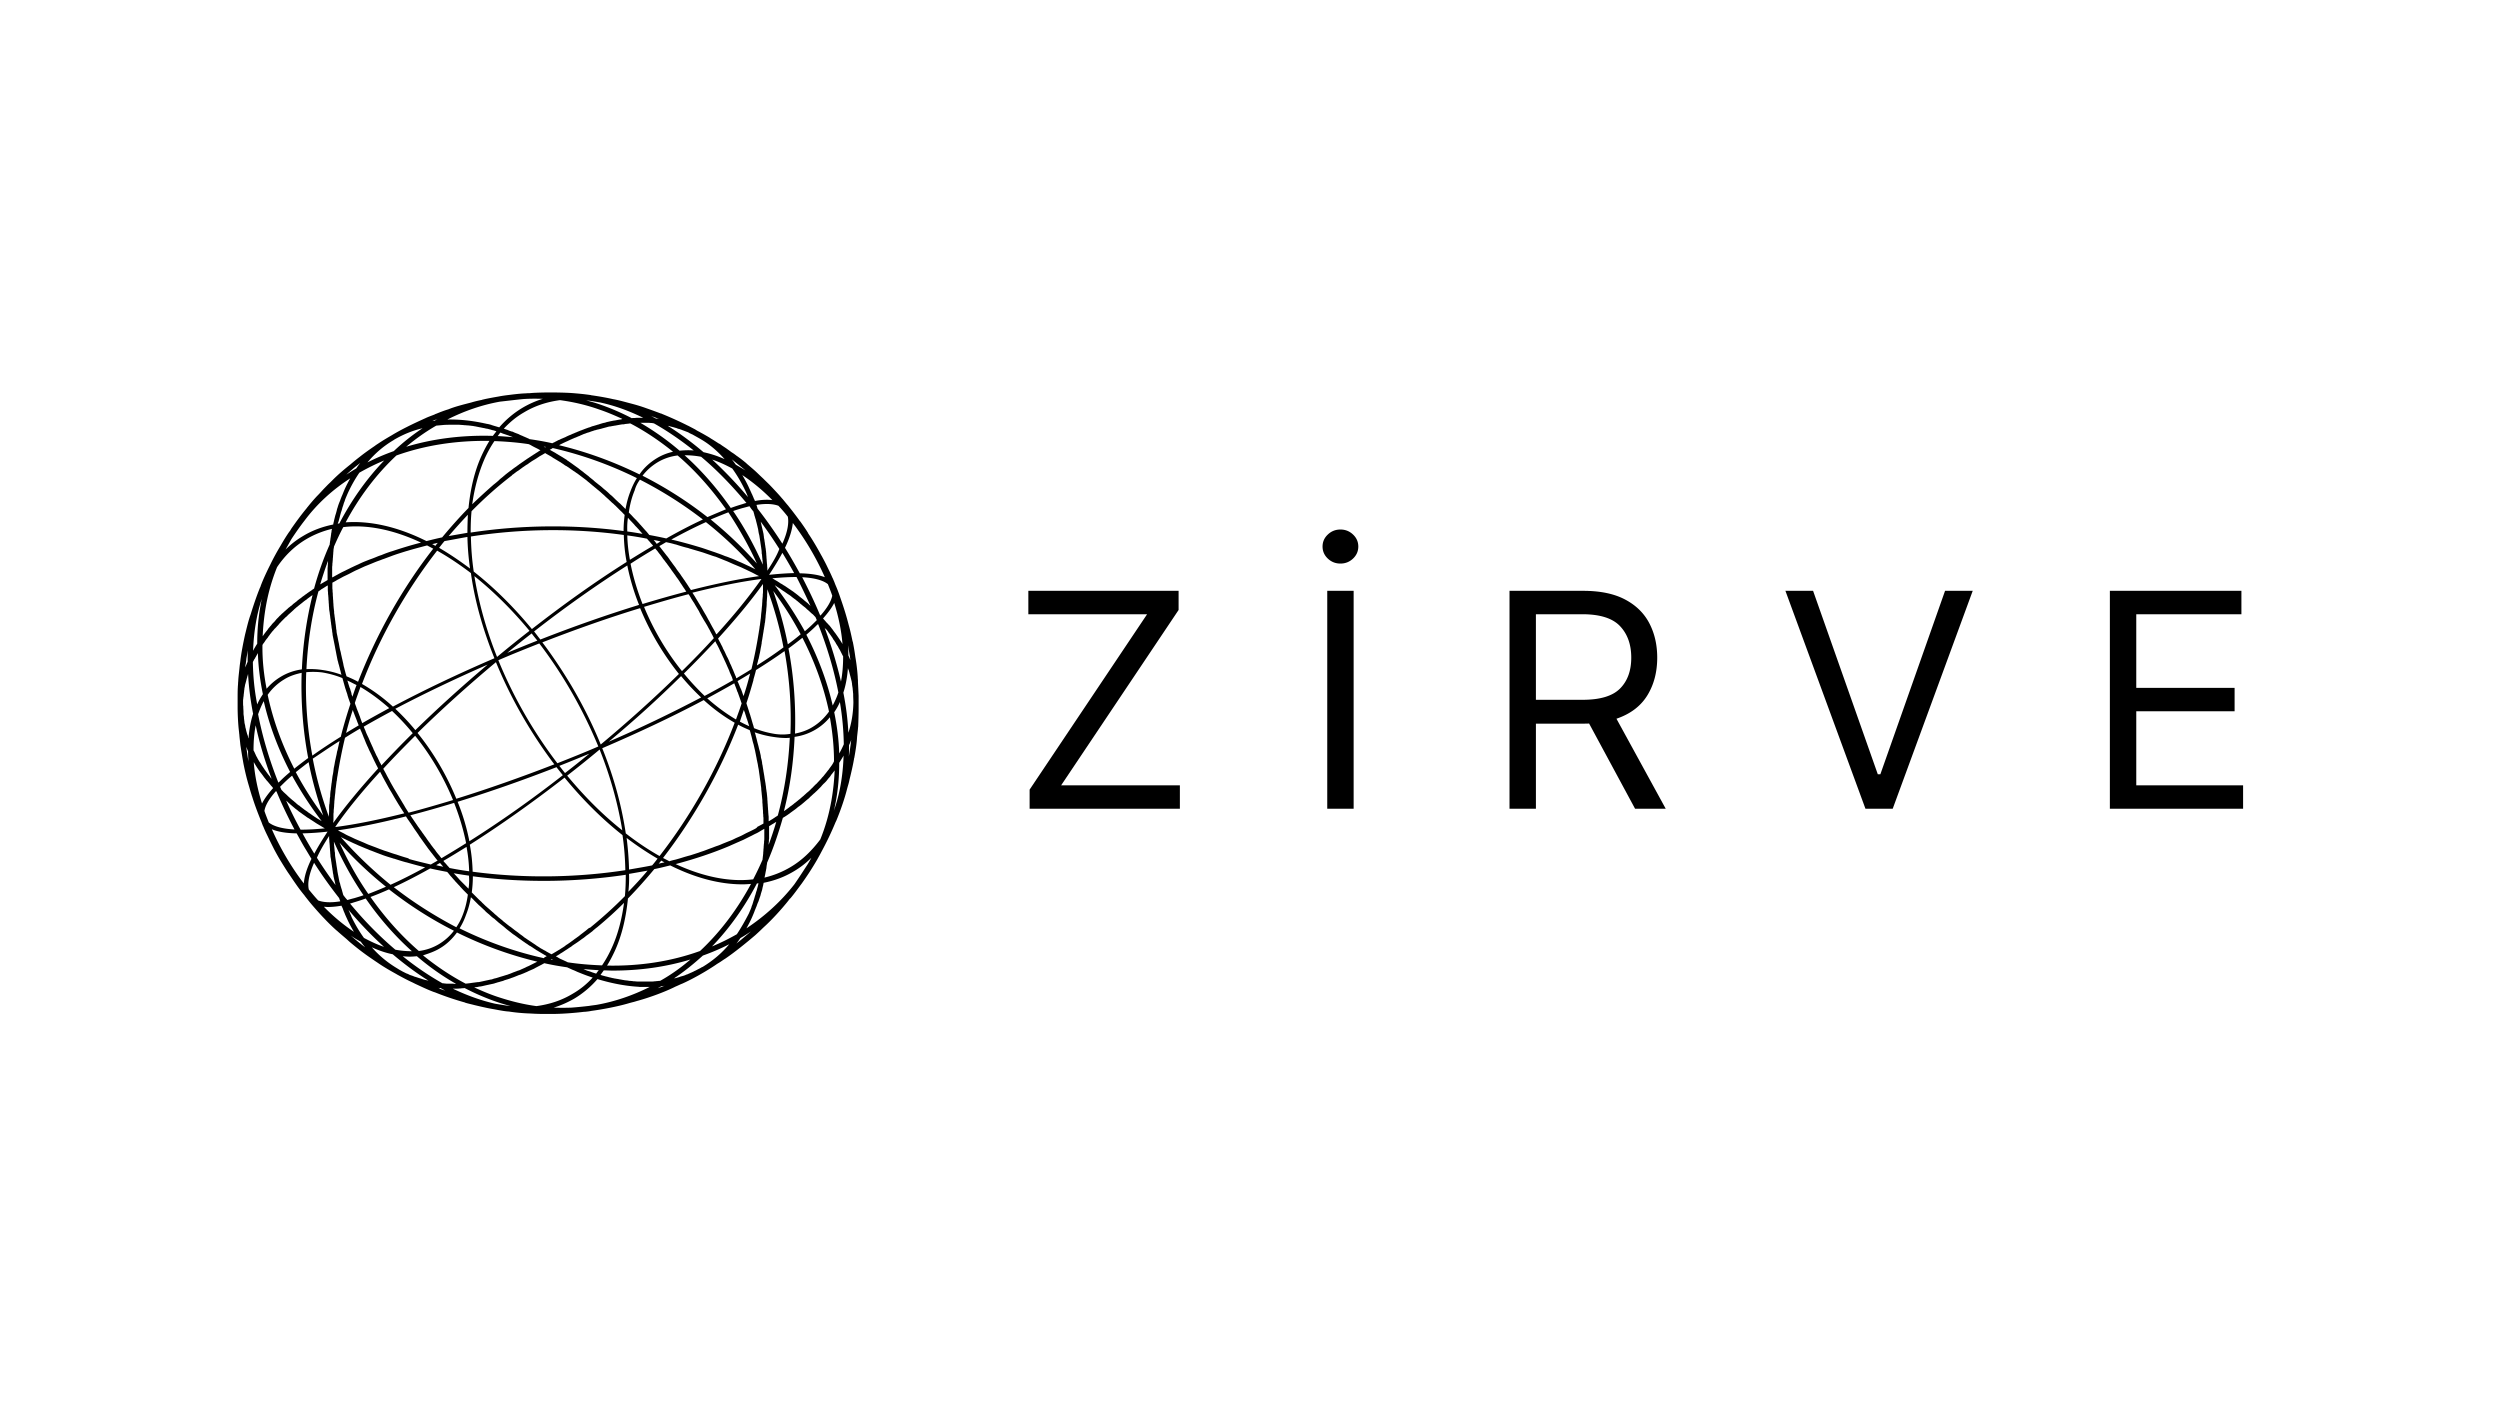 <svg xmlns="http://www.w3.org/2000/svg" width="1920" height="1080" version="1.0" viewBox="0 0 1440 810"><defs><clipPath id="a"><path d="M136.684 226h357.75v357.715h-357.75zm0 0"/></clipPath></defs><g clip-path="url(#a)"><path d="M494.563 407.887v-7.028c-.125-3.011-.254-5.52-.38-7.906v-.875c0-.504-.124-1.258-.124-2.133a109.05 109.05 0 0 0-1.38-11.543 126.533 126.533 0 0 0-1.378-8.28c0-.126 0-.25-.125-.376 0-.129 0-.254-.13-.504-.5-2.383-1.253-6.023-2.132-9.031-1.379-5.395-2.633-9.535-5.14-16.688a76.43 76.43 0 0 0-2.133-5.644c-.38-.879-.754-1.758-1.004-2.512-.254-.625-.63-1.379-.88-2.133l-.124-.125a101.825 101.825 0 0 0-2.387-5.144c-.125-.125-.125-.375-.25-.5-1.129-2.383-1.754-3.64-3.387-6.649a6.89 6.89 0 0 0-.5-.878c-2.636-4.895-5.27-9.286-7.656-12.797v-.125c-1.129-1.883-2.883-4.395-4.39-6.528-.125-.125-.125-.25-.25-.25-1.004-1.379-3.262-4.515-6.399-8.406-.125-.125-.25-.375-.375-.5-1.004-1.129-2.008-2.383-3.137-3.766-.129-.125-.129-.25-.254-.25-1.753-2.132-4.265-4.765-5.894-6.523l-.125-.125-.125-.125c0-.125-.129-.125-.129-.125-1.129-1.258-2.633-2.637-4.266-4.266-.125-.129-.375-.379-.5-.504-1.379-1.253-2.886-2.761-4.515-4.265-1.383-1.254-3.012-2.633-4.645-4.016-.125-.125-.375-.25-.5-.5-1.379-1.129-2.887-2.383-4.515-3.515-.254-.25-.504-.375-.88-.625-.378-.25-.628-.504-1.003-.754a19.202 19.202 0 0 0-2.008-1.38c-.754-.503-1.504-1.128-2.258-1.632-1.129-.875-2.383-1.629-3.64-2.508-.5-.375-1.004-.754-1.63-1.004-1.378-.879-2.886-1.883-4.39-2.762-.379-.25-.754-.5-1.129-.75-1.508-.878-3.012-1.757-4.644-2.636-.25-.125-.5-.25-.625-.375-.125 0-.125-.125-.25-.125-.13 0-.13-.125-.254-.125-.125 0-.125-.125-.25-.125a18.994 18.994 0 0 1-2.133-1.258c-.25-.125-.5-.25-.754-.375-.625-.375-1.254-.629-1.879-1.004-.379-.125-.629-.375-1.004-.5-.379-.254-.879-.379-1.258-.629a208.108 208.108 0 0 0-14.175-6.398c-.25-.125-.5-.25-.754-.25a302.437 302.437 0 0 0-8.278-3.012c-2.761-1.004-5.648-1.883-9.035-2.762-2.887-.75-5.894-1.629-9.031-2.258-.254 0-.379-.125-.629-.125h-.125c-3.766-.878-8.031-1.628-12.422-2.257-.125 0-.375 0-.5-.125-4.14-.63-8.406-1.004-11.922-1.254-7.148-.38-15.93-.38-22.078 0l-1.383.125h-.625c-.754 0-1.508.125-2.258.125-2.761.125-5.898.5-8.91.879-2.007.25-4.011.5-5.894.879-2.887.5-5.649 1-8.031 1.503l-1.004.25c-.25 0-.5.125-.88.25a65.567 65.567 0 0 0-5.769 1.383c-.25.125-.5.125-.879.25-4.39 1.13-8.906 2.258-12.547 3.766-2.507.75-4.765 1.629-6.898 2.508-.375.125-.754.25-1.129.5-1.883.754-3.766 1.383-5.27 2.133-8.406 3.765-14.804 7.027-19.32 9.789-2.387 1.379-5.144 3.007-7.781 4.765-.75.504-1.379.88-2.008 1.38-3.133 2.132-6.144 4.265-8.656 6.273a123.266 123.266 0 0 0-5.395 4.39c-3.636 2.887-7.148 5.899-10.035 8.785-.504.5-1.004 1.004-1.633 1.63-1.379 1.253-2.632 2.636-3.886 3.89-1.258 1.379-2.512 2.758-3.766 4.015-2.008 2.133-3.89 4.391-5.394 6.274-.125.125-.25.25-.375.5-3.641 4.39-6.399 8.281-8.532 11.293.125-.254.125-.125 0 0-.254.375-.629.875-1.004 1.629-.125.125-.254.379-.379.504 0 0 0 .125-.125.125-1.753 2.508-3.511 5.394-5.02 8.027-2.132 3.516-4.265 7.402-6.019 11.043l-1.129 2.258c-1.507 3.137-3.136 6.648-4.265 9.66-.125.25-.125.5-.254.754-.125.375-.375.75-.5 1.129-1.758 4.39-3.512 9.535-5.02 14.426-.25.878-.625 1.757-.878 2.636-.875 2.758-1.63 6.02-2.508 9.535-1.13 5.145-2.133 10.415-2.633 14.551-.125 1.258-.379 2.637-.504 4.016-.25 2.637-.625 5.394-.754 7.652 0 .63-.125 1.258-.125 1.883 0 .629-.125 1.379-.125 2.008-.125 2.008-.125 4.39-.125 6.902v4.516c0 4.015.25 9.285.629 12.797l.25 2.257c0 .375.125.88.125 1.254.125 1.758.375 3.387.504 4.895 0 .375.125.75.125 1.129 0 .25.125.5.125.754.5 3.261 1.129 7.023 1.629 9.785 1.129 5.644 2.133 9.281 2.258 9.66.254 1.004.629 2.258 1.004 3.512.503 1.758 1.003 3.512 1.507 5.02v.124c0 .125 0 .125.125.25 1.63 5.27 3.262 9.41 4.641 12.922.379 1.004.879 2.008 1.129 2.887.125.25.254.629.379 1.004l.375.754c.629 1.629 1.633 3.761 2.508 5.52.879 1.882 1.882 3.89 2.886 5.898.25.5.504 1 .754 1.504 1.38 2.632 2.887 5.27 3.887 6.898 1.383 2.262 2.762 4.52 4.266 6.777 1.003 1.38 2.511 3.762 4.644 6.774 1.629 2.383 3.89 5.27 4.89 6.398v.125s0 .125.13.125c2.257 2.887 3.261 4.14 5.015 6.149 3.262 3.765 5.52 6.148 6.149 6.777 1.757 1.879 4.265 4.39 6.523 6.398l.25.25c.129.125.379.25.504.375 1.629 1.508 3.762 3.262 5.645 4.895l1.507 1.379c2.508 2.133 5.77 4.77 8.532 6.773 2.007 1.508 4.265 3.012 6.273 4.395l1.504 1.004c3.387 2.383 8.031 5.015 10.789 6.523.125.125.25.125.379.25.125 0 .125.125.25.125 2.508 1.38 5.52 3.012 8.781 4.516.5.254 1.004.504 1.504.754 3.012 1.379 7.402 3.511 10.918 4.77h.125a167.785 167.785 0 0 0 17.313 5.894c.125 0 .125 0 .25.125 1.507.504 3.39.879 5.27 1.379 2.636.629 4.769 1.133 6.023 1.383 2.632.625 5.27 1.003 7.777 1.503 2.133.38 4.14.754 6.273.88 3.89.628 8.407 1.003 12.422 1.128 3.762.25 6.649.25 8.028.25h4.395c5.394 0 12.417-.5 18.565-1.254h.504c1.254-.125 2.383-.25 3.512-.5 6.524-.879 15.055-2.511 21.078-4.265a74.113 74.113 0 0 1 2.758-.754c1.129-.25 2.133-.63 3.137-.88 7.152-2.007 15.183-5.019 20.578-7.651.5-.25 1.004-.504 1.629-.754 1.129-.5 2.133-1.004 3.137-1.38 5.644-2.507 13.3-6.773 19.445-10.913.504-.38 1.129-.754 1.758-1.13 1.254-.753 2.382-1.632 3.636-2.386 2.762-1.879 5.774-4.14 8.786-6.523a286.817 286.817 0 0 0 8.53-7.024c1.38-1.258 2.884-2.637 4.266-4.015.125-.125.25-.125.25-.25 4.516-4.016 10.414-10.414 14.68-15.809.125-.254.25-.379.5-.629.125-.25.379-.375.504-.5 2.133-2.512 4.266-5.523 6.523-8.531 2.762-3.89 5.645-8.156 8.907-13.801.754-1.383 1.632-2.887 2.386-4.394a177.25 177.25 0 0 0 8.153-17.063c0-.125.125-.125.125-.25s.125-.125.125-.25.129-.25.129-.25c2.382-5.648 4.89-12.922 6.27-18.445l.378-1.38c.375-1.253.754-2.507 1.004-3.89 1.129-4.515 2.133-9.031 2.633-12.043 0-.125 0-.375.125-.5.629-3.515 1.258-7.277 1.508-10.414l.125-1.883.375-3.386c.125-.88.125-1.633.25-2.383.128-3.137.253-7.278.253-10.664zm-5.02-29.864v.254c0 .25 0 .375.125.625l.125 1.13v.124c-.375-.875-.75-1.754-1.129-2.633v-.503c0-1.754-.125-3.637-.25-5.395.375 2.133.754 4.14 1.004 5.898 0 .125.125.25.125.5zm-.629 57.965c.129-2.008.129-4.14.129-6.273v-.5c.5-1.004.875-2.008 1.254-3.012a199.406 199.406 0 0 1-1.383 9.66v.125zM339.367 579.391c-3.262.375-6.777.754-10.289 1.004a137.79 137.79 0 0 1-10.164 0c4.14-1.254 8.031-3.012 11.797-5.145a54.96 54.96 0 0 0 13.422-11.293c7.906 2.387 15.558 3.89 23.086 4.395.5 0 1.004.125 1.504.125h5.519c-9.785 4.89-19.945 8.406-30.484 10.285-1.633.254-3.012.379-4.39.629zM201.36 525.44c-.125-.375-.379-.754-.504-1.129 0-.125-.125-.125-.125-.25a220.862 220.862 0 0 0 20.45 21.329c-3.762-1.254-7.528-3.012-11.54-5.145-2.636-3.637-5.019-7.652-7.152-12.043-.25-.879-.754-1.758-1.129-2.762zM430.2 284.684c.125.25.125.375.25.625.13.378.254.628.38 1.003-6.524-7.777-13.427-14.93-20.579-21.578 3.766 1.254 7.656 3.012 11.543 5.145 2.637 3.637 5.02 7.652 7.152 12.043.5 1.004.88 1.883 1.254 2.762zm-234.988 14.93c.125-.505.25-1.005.375-1.384.125-.5.254-1.003.379-1.503.125-.504.25-.88.375-1.38.125-.503.375-1.003.504-1.507.125-.5.25-.88.375-1.38.125-.503.375-1.003.5-1.507.125-.375.254-.875.379-1.254.25-.625.5-1.129.625-1.754.125-.379.254-.629.379-1.004.375-.878.75-1.757 1.128-2.636 2.008-4.39 4.266-8.407 6.774-12.043 4.64-2.637 9.41-5.02 14.305-7.028-10.164 10.54-18.82 22.836-25.848 36.258-.25 0-.625.125-.879.125v-.25c.379-.75.504-1.254.629-1.754zm281.41 63.734c.25.25.375.5.5.75.379.504.754 1.004 1.129 1.507.129.25.379.5.504.75.375.504.754 1.004 1.004 1.508.125.25.25.5.5.754.379.5.629 1 1.004 1.504.125.25.25.5.379.754.375.5.625 1.004 1 1.504.129.25.254.504.379.754.25.5.625 1.004.878 1.504l.375.754c.25.5.5 1.004.754 1.504l.375.753c.125.125.125.25.25.375 0 5.27-.375 10.04-1.254 14.555a242.565 242.565 0 0 0-9.41-30.988c.125.125.254.375.38.5.5.254.874.754 1.253 1.258zM260.578 566.594h-2.637c-.5 0-1.128 0-1.632-.125-.375 0-.625 0-1-.125h-.504a166.6 166.6 0 0 1-22.832-15.559c1.254.125 2.632.25 3.886.25 1.508 0 2.887-.125 4.266-.25a144.297 144.297 0 0 0 22.586 15.934h-1.133c-.375-.125-.625-.125-1-.125zM486.031 428.71a51.797 51.797 0 0 1-2.636 5.27c-.25-7.903-1.254-15.81-2.883-23.711 1.254-1.883 2.383-3.766 3.261-5.899a161.285 161.285 0 0 1 2.258 24.34zM290.184 249.93c.753.25 1.507.5 2.261.754.375.125.75.25 1 .375.63.25 1.383.5 2.008.754-3.008-.254-5.894-.504-8.781-.63.504-.628 1.004-1.378 1.504-2.007.254.125.504.125.754.25.504.254.879.379 1.254.504zm52.066 310.515c-.125 0-.25-.125-.375-.125-.879-.25-1.633-.629-2.508-.879-.125 0-.254-.125-.504-.125-.879-.25-1.629-.629-2.508-1.004-.125 0-.125-.125-.25-.125 2.883.25 5.77.5 8.782.63a27.883 27.883 0 0 0-1.508 2.003l-1.129-.375zm-177.402-99.238c.379.25.629.5 1.004.879.378.375.878.75 1.257 1.129.375.375.75.625 1.13 1.004.5.375.874.75 1.378 1.129.375.375.754.625 1.254 1.004.504.375.879.75 1.379 1.128.379.25.879.625 1.258.875.5.38 1.004.754 1.379 1.004.375.254.879.63 1.254.88.504.378 1.004.753 1.504 1.003.503.25.878.63 1.382.88.5.374 1.004.628 1.504 1.003.504.25.88.625 1.38.879.503.375 1.003.625 1.632 1.004.375.25.879.5 1.254.75.25.129.379.254.629.379.375.25.75.5 1.254.75.125.129.375.254.5.254-5.27.5-9.91.75-14.051.75-3.012-5.52-5.77-11.04-8.281-16.684zm77.664-148.672c-5.399 1.38-10.793 3.012-16.063 4.766-.375.125-.75.25-1.254.379-1.882.625-3.636 1.254-5.394 2.007-.754.25-1.504.5-2.133.75-1.504.63-3.012 1.254-4.516 1.758-1.004.375-1.882.754-2.886 1.13a51.66 51.66 0 0 0-3.887 1.757 79.87 79.87 0 0 0-3.266 1.504c-1.129.5-2.258 1.129-3.386 1.633-1.13.625-2.383 1.129-3.512 1.754-1.004.504-2.008 1.129-3.012 1.632-.625.375-1.254.75-1.883 1.004v-5.269c0-.63 0-1.13.125-1.758 0-.629 0-1.129.13-1.758 0-.625.124-1.129.124-1.754 0-.504.125-1.129.125-1.632 0-.625.125-1.13.125-1.754 0-.504.125-1.133.125-1.633s.125-1.13.25-1.633c0-.25 0-.5.125-.75 1.633-3.766 3.39-7.527 5.27-11.043 13.426-1.629 28.73 1.383 44.793 8.91zm225.453 106.266c-3.012 1.883-6.399 3.012-10.04 3.762.505-16.184-.624-32.618-3.76-49.055a264.44 264.44 0 0 0 8.026-6.149c7.153 13.926 12.297 28.23 15.309 42.532-2.637 3.64-5.773 6.652-9.535 8.91zM324.184 255.324c.378-.25.878-.375 1.257-.629.625-.25 1.13-.5 1.754-.75.38-.254.88-.379 1.254-.629.63-.25 1.13-.5 1.758-.754.375-.125.754-.375 1.254-.5.629-.25 1.129-.503 1.758-.753.375-.125.754-.25 1.129-.5.629-.254 1.254-.504 1.757-.754.375-.125.75-.25 1.13-.375.624-.254 1.253-.504 1.878-.63.38-.124.754-.25 1.004-.374.63-.254 1.258-.38 1.883-.63.375-.124.629-.25 1.004-.25.629-.25 1.254-.378 1.883-.503.375-.125.625-.125 1.004-.25.625-.125 1.254-.375 1.882-.5.25-.125.625-.125.875-.254.63-.125 1.258-.375 1.883-.5.25-.125.63-.125.88-.125.628-.125 1.253-.25 2.007-.379.25 0 .5-.125.879-.125.625-.125 1.379-.25 2.008-.375.25 0 .5-.125.75-.125.629-.125 1.382-.25 2.007-.25.25 0 .504 0 .754-.125.63-.129 1.38-.129 2.008-.254.25 0 .5 0 .754-.125h.5c8.656 4.516 16.813 10.04 24.59 16.313-3.387.75-6.523 2.004-9.41 3.761-3.887 2.383-7.278 5.395-9.91 9.286-15.055-7.403-30.614-13.047-46.297-16.813.125-.125.254-.125.379-.25.625-.379 1.254-.629 1.754-.879zm121.949 215.668c-.625.375-1.254.88-2.008 1.254-.375.25-.75.504-1.254.754h-.125v-1.883c0-.5 0-1.129-.125-1.633 0-.625-.125-1.379-.125-2.004 0-.503-.125-1.128-.125-1.632 0-.63-.129-1.38-.129-2.008 0-.5-.125-1.13-.125-1.63 0-.753-.125-1.382-.125-2.132 0-.504-.125-1.129-.125-1.633-.125-.754-.125-1.379-.25-2.132-.125-.5-.125-1.13-.25-1.63-.125-.753-.125-1.382-.254-2.132-.125-.504-.125-1.133-.25-1.633l-.375-2.258c-.125-.504-.125-1.004-.25-1.633a388.35 388.35 0 0 1-.379-2.257c-.125-.5-.125-1.004-.25-1.504-.125-.754-.25-1.508-.375-2.383-.125-.504-.254-1.004-.254-1.508-.125-.754-.25-1.629-.5-2.383-.125-.504-.25-1.004-.25-1.508-.125-.75-.378-1.629-.503-2.382-.125-.5-.25-.88-.375-1.38-.25-.878-.375-1.632-.63-2.507-.124-.504-.25-.88-.374-1.383-.25-.879-.375-1.629-.63-2.508-.124-.504-.25-.879-.374-1.379-.125-.754-.375-1.382-.63-2.132 3.641 1.253 7.153 2.132 10.665 2.632 2.387.375 4.77.63 7.027.63.88 0 1.758 0 2.508-.126-.75 15.43-3.008 30.485-6.898 44.79l-1.13.75c-.124 0-.374.253-.753.503zm-12.168 6.899a107.4 107.4 0 0 1-3.89 1.882c-1.005.504-1.884 1.004-2.887 1.508-1.254.625-2.633 1.13-3.887 1.754-1.004.504-2.008 1.004-3.137 1.383-1.254.5-2.512 1-3.766 1.504-1.128.5-2.257 1.004-3.511 1.379-1.13.379-2.258.879-3.387 1.254-1.383.504-2.637 1.004-4.016 1.507-1.004.375-2.007.625-2.886 1.004-1.504.5-3.137 1.004-4.641 1.504-.754.25-1.508.38-2.258.63-1.883.5-3.64 1.128-5.523 1.628a19.75 19.75 0 0 1-1.38.379c-1.128.25-2.132.5-3.26.879-1.13-.629-2.384-1.258-3.638-1.883 17.813-23.086 32.747-49.433 43.282-76.785 2.261 1.258 4.52 2.262 6.652 3.137.125.254.125.504.25.754 0 .125.125.25.125.378.25 1.13.629 2.258.879 3.387 0 .125.125.375.125.5.25 1.13.5 2.133.879 3.262 0 .25.125.379.125.629.25 1.004.5 2.133.754 3.137 0 .25.125.5.125.75.25 1.003.375 2.007.625 3.011 0 .254.125.504.125.88.254 1.003.379 1.882.629 2.886 0 .25.125.625.125.879.125.879.379 1.879.504 2.758 0 .379.125.754.125 1.004l.375 2.636c0 .375.125.75.125 1.13.125.878.25 1.628.378 2.507 0 .375.125.879.125 1.254.125.754.25 1.633.25 2.387 0 .5.125.875.125 1.378.125.754.125 1.504.25 2.258 0 .5.125 1.004.125 1.504.13.754.13 1.383.13 2.133 0 .504.124 1.129.124 1.633 0 .629.125 1.379.125 2.008 0 .625.125 1.129.125 1.754 0 .628 0 1.257.125 1.882 0 .63 0 1.254.125 1.758v3.387a89.576 89.576 0 0 1-3.511 1.883c-.25.625-1.254 1.129-2.258 1.629zM313.27 551.914c-16.434-3.637-32.872-9.41-48.555-17.187 1.508-2.383 2.762-5.02 3.765-7.907 1.254-3.133 2.133-6.398 2.762-10.035.625.63 1.254 1.13 1.754 1.758l.754.75c.629.629 1.379 1.383 2.008 2.008.25.254.625.504.879.754.625.629 1.379 1.254 2.008 1.883.25.25.625.5.875.878.628.625 1.382 1.254 2.007 1.754.38.25.63.63 1.004.88a12.728 12.728 0 0 0 2.008 1.632c.375.25.754.625 1.004.875.629.504 1.254 1.129 1.883 1.633.375.25.75.629 1.129.879.625.5 1.254 1.004 1.882 1.504.375.379.75.629 1.13 1.004a68.656 68.656 0 0 0 1.753 1.378c.38.38.88.63 1.258 1.004.625.504 1.129.88 1.754 1.258.504.375.879.625 1.379 1.004.504.375 1.133.875 1.758 1.254.504.375.879.625 1.379 1.004.504.375 1.129.75 1.632 1.129.5.375 1.004.625 1.504 1.004.504.375 1.004.75 1.633 1.004.5.375 1.004.625 1.504 1.004.504.375 1.004.625 1.508 1 .5.378 1.129.628 1.629 1.003.504.254 1.004.63 1.508.88.5.378 1.129.628 1.629 1.003.503.25 1.003.504 1.507.88-.504.25-1.004.5-1.382.753-.125.25-.125.25-.25.375zm26.097-17.437c-.879.625-1.633 1.378-2.512 2.007-.125.125-.375.25-.5.375-.753.625-1.507 1.13-2.257 1.758-.254.25-.504.375-.754.625-.754.504-1.38 1.004-2.133 1.508-.375.25-.629.5-1.004.75-.629.504-1.254.879-1.883 1.383-.375.25-.75.5-1.254.875-.625.379-1.254.754-1.757 1.258-.5.25-.875.625-1.38.875-.624.379-1.128.754-1.757 1.129-.5.253-1 .628-1.504.878-.5.38-1.129.63-1.629 1.004-.504.25-.879.504-1.383.754-.375-.125-.625-.375-1.004-.504-.625-.375-1.379-.75-2.008-1.129-.375-.25-.75-.5-1.128-.625a26.54 26.54 0 0 0-2.008-1.128c-.375-.25-.75-.504-1.13-.754-.624-.375-1.253-.754-1.878-1.254-.379-.25-.754-.504-1.129-.754-.629-.375-1.258-.88-1.883-1.254-.379-.25-.754-.5-1.129-.754-.629-.375-1.254-.879-1.883-1.254-.375-.25-.753-.5-1.128-.879-.63-.5-1.254-.879-1.883-1.379-.375-.25-.754-.629-1.13-.879-.628-.5-1.253-.879-1.882-1.379-.375-.25-.75-.628-1.129-.878-.625-.5-1.254-1.004-1.883-1.38-.375-.253-.75-.628-1.129-.878-.625-.504-1.253-1.004-1.878-1.508-.38-.25-.754-.625-1.13-1-.628-.504-1.257-1.004-1.882-1.508-.38-.25-.754-.625-1.13-1.004-.628-.5-1.253-1.004-1.882-1.629-.375-.379-.754-.629-1.129-1.004-.629-.504-1.254-1.129-1.883-1.632-.375-.375-.754-.625-1.129-1.004-.628-.5-1.253-1.13-1.757-1.63-.375-.378-.75-.628-1.004-1.003-.625-.629-1.254-1.129-1.88-1.758-.378-.375-.628-.629-1.003-1.004-.629-.625-1.254-1.254-1.883-1.883-.375-.375-.629-.625-1.004-1.004.375-2.882.63-6.02.63-9.28 13.296 1.753 26.972 2.632 40.898 2.632 16.183 0 31.992-1.254 47.175-3.512 0 4.266-.129 8.282-.504 12.293-6.523 6.653-13.296 12.672-20.199 18.32-.25-.124-.25-.124-.375 0zM295.328 273.39c.879-.63 1.633-1.254 2.512-1.883.25-.125.375-.25.625-.375.754-.504 1.508-1.13 2.258-1.633.254-.25.504-.375.879-.625.753-.504 1.378-1.004 2.132-1.383.375-.25.754-.5 1.004-.75.63-.379 1.254-.879 1.883-1.258.375-.25.879-.5 1.254-.75.629-.379 1.254-.754 1.758-1.129.5-.253.879-.628 1.379-.878.629-.375 1.129-.63 1.758-1.004.375-.25.875-.504 1.253-.754.375.25.754.504 1.254.754.63.375 1.13.629 1.758 1.004.5.25 1.004.625 1.38.878.5.375 1.128.625 1.628 1.004.504.25 1.004.625 1.508.875.5.38 1.129.63 1.629 1.004.504.38 1.004.63 1.507 1.004.5.38 1.004.754 1.63 1.004.503.379 1.003.629 1.507 1.004.5.379 1.004.754 1.63 1.129.503.379 1.003.754 1.507 1.004.5.379 1.004.754 1.629 1.129.504.379 1.004.754 1.508 1.129.5.379 1.004.754 1.504 1.129l1.507 1.132c.5.375 1 .75 1.504 1.254.5.375 1.004.75 1.38 1.13.503.374 1.003.878 1.507 1.253.5.375.875.754 1.379 1.129.5.375 1.004.879 1.504 1.254.504.379.879.754 1.383 1.129.5.504 1.004.879 1.504 1.383.503.375.878.75 1.378 1.253.504.5 1.004.88 1.508 1.38.5.374.88.878 1.38 1.253.503.504 1.003 1.004 1.507 1.383.5.375.875.875 1.379 1.254l1.504 1.504c.379.375.879.879 1.254 1.254.504.504 1.129 1.004 1.632 1.633l1.004 1.004c-.375 2.882-.628 6.02-.628 9.285-28.856-3.89-59.215-3.516-88.075.875 0-4.266.13-8.407.504-12.293 7.403-7.528 15.18-14.43 23.211-20.578.25-.375.375-.5.5-.5zM176.391 387.184c2.886-.25 6.023-.25 9.16.125 3.762.628 7.652 1.632 11.668 3.261.25.754.375 1.383.625 2.133.129.629.379 1.254.504 1.883.25.754.375 1.379.629 2.133.25.629.375 1.254.625 1.883.25.75.503 1.378.628 2.132.25.625.375 1.254.625 1.883.254.75.504 1.38.754 2.133.125.25.125.375.25.625a282.649 282.649 0 0 0-5.015 16.813c0 .125-.13.375-.13.5-.124.503-.25 1.003-.374 1.632-6.024 3.766-11.543 7.403-16.434 10.914-3.011-16.308-4.14-32.242-3.515-48.05zm9.035-47.926a49.345 49.345 0 0 0 2.008-1.254c.375-.25.75-.504 1.254-.754h.125v1.883c0 .625 0 1.254.125 2.008 0 .625 0 1.129.125 1.754 0 .628.125 1.257.125 2.007 0 .63.125 1.13.125 1.758 0 .625.128 1.254.128 2.008 0 .625.125 1.254.125 1.754 0 .629.125 1.258.25 2.008.125.629.125 1.257.25 1.882.125.63.125 1.254.25 2.008.13.63.13 1.254.254 1.883.125.625.125 1.254.25 1.883.125.625.125 1.254.25 1.879.125.629.25 1.254.25 1.883.125.629.254 1.254.254 1.882l.375 1.883.375 1.88c.125.628.254 1.257.38 1.882.124.629.25 1.254.374 2.008l.375 1.883c.125.625.254 1.379.379 2.007l.375 1.88c.125.628.25 1.382.504 2.007.125.63.25 1.258.5 1.883.125.629.375 1.379.5 2.008.129.629.379 1.254.504 1.883.125.625.25 1.128.5 1.753a53.509 53.509 0 0 0-10.914-2.757c-3.137-.504-6.274-.63-9.285-.504.754-15.43 3.011-30.485 6.902-44.79l1.129-.75c.25-.253.629-.503.879-.628zm183.172-62.98a231.625 231.625 0 0 1 36.257 22.956c-6.523 3.012-13.546 6.653-21.078 10.918-3.261-.754-6.523-1.382-9.785-2.007-.25-.254-.375-.504-.625-.754-.504-.63-1.004-1.254-1.508-1.758-.375-.375-.75-.88-1.129-1.254-.5-.625-1.128-1.254-1.628-1.883-.38-.375-.754-.75-1.004-1.129-.63-.625-1.13-1.254-1.758-1.883-.375-.375-.63-.625-1.004-1-.625-.629-1.254-1.382-1.883-2.007a182.013 182.013 0 0 0-1.254-1.258c.63-4.64 1.758-8.906 3.387-12.797.629-2.383 1.758-4.39 3.012-6.145zM234.605 494.202c-1.882-.504-3.761-1.129-5.644-1.758-.629-.25-1.254-.375-2.008-.625-1.633-.504-3.262-1.132-4.894-1.632-.88-.25-1.754-.63-2.508-.88-1.38-.5-2.887-1.128-4.266-1.628-1.004-.38-2.008-.754-3.012-1.13-1.253-.503-2.507-1.132-3.761-1.632-1.133-.5-2.133-.879-3.266-1.379-1.254-.504-2.383-1.129-3.512-1.633-1.129-.5-2.257-1.004-3.261-1.629-1.13-.629-2.258-1.129-3.387-1.757-.125-.125-.375-.25-.504-.25 11.668-1.633 24.969-4.391 39.27-8.032 0 .125.125.125.125.25.503.754 1.003 1.633 1.632 2.387.25.375.5.879.88 1.254.5.879 1.128 1.629 1.628 2.508l.754 1.129c.629.879 1.254 1.757 1.758 2.511.25.375.5.625.625 1.004.629.875 1.258 1.754 1.883 2.633.25.25.375.629.629.879.625.879 1.254 1.758 1.879 2.633.253.254.378.504.628.879.63.879 1.38 1.757 2.008 2.636.25.25.375.5.63.75.624.88 1.378 1.758 2.003 2.637.254.25.379.5.629.754.125.25.375.375.5.625-1.254.754-2.633 1.508-3.887 2.258-4.14-1.004-8.406-2.008-12.422-3.137-.375-.375-.754-.5-1.129-.625zM197.594 332.23c1.004-.5 2.133-1.003 3.136-1.503 1.254-.63 2.383-1.254 3.641-1.883 1.004-.5 2.008-.88 3.008-1.38 1.383-.628 2.637-1.253 4.016-1.757.878-.375 1.882-.754 2.761-1.129 1.504-.625 3.012-1.254 4.516-1.758.754-.25 1.504-.625 2.383-.875 1.632-.629 3.39-1.257 5.02-1.882.628-.25 1.128-.375 1.757-.63 1.879-.624 3.887-1.253 5.895-1.882.25-.125.628-.125.878-.25 3.766-1.13 7.528-2.133 11.418-3.137 1.13.629 2.383 1.254 3.512 1.883-17.941 22.96-32.746 49.433-43.285 76.656-2.258-1.254-4.516-2.258-6.648-3.137-.125-.375-.25-.878-.375-1.253-.25-.754-.38-1.504-.63-2.258-.124-.504-.25-1.004-.374-1.504-.25-.754-.38-1.508-.504-2.262-.125-.5-.25-1.129-.375-1.629-.125-.754-.375-1.508-.5-2.258-.13-.504-.254-1.129-.38-1.632-.124-.75-.25-1.38-.5-2.133-.124-.625-.253-1.13-.378-1.754-.125-.754-.25-1.383-.375-2.133-.125-.629-.25-1.133-.375-1.758-.125-.629-.254-1.379-.379-2.008a41.188 41.188 0 0 0-.375-1.757c-.125-.625-.25-1.254-.25-2.008-.125-.625-.254-1.254-.254-1.88-.125-.628-.125-1.253-.25-1.882s-.125-1.254-.25-1.883c-.125-.625-.125-1.254-.25-1.883-.125-.625-.125-1.253-.25-1.878-.129-.63-.129-1.258-.129-1.758-.125-.63-.125-1.254-.25-1.883 0-.625-.125-1.129-.125-1.754 0-.629-.125-1.258-.125-2.008 0-.629-.125-1.129-.125-1.758s-.125-1.379-.125-2.007c0-.5 0-1.13-.125-1.63 0-.628 0-1.382-.129-2.007v-3.391c1.004-.5 1.883-1 2.887-1.629 1.004-.504 2.133-1.129 3.262-1.758zm241.89 6.274v2.008c0 .629 0 1.129-.125 1.758 0 .75 0 1.378-.125 2.132 0 .5-.125 1.004-.125 1.63 0 .753-.129 1.507-.129 2.257 0 .504-.125.879-.125 1.383-.125.879-.125 1.629-.25 2.508 0 .375-.125.754-.125 1.129-.125.878-.125 1.882-.25 2.761 0 .25-.125.625-.125.88a790.304 790.304 0 0 0-.378 3.007c0 .129 0 .379-.125.504-.125 1.129-.25 2.258-.5 3.387v.125c-1.13 7.152-2.512 14.304-4.266 21.453-2.762 1.758-5.774 3.515-8.66 5.27-.125-.25-.25-.5-.25-.75-.125-.38-.375-.755-.5-1.13-.38-.878-.754-1.882-1.13-2.761-.124-.375-.378-.754-.503-1.13-.375-.878-.75-1.882-1.254-2.76-.125-.376-.375-.88-.5-1.255-.379-.879-.754-1.758-1.258-2.633-.25-.379-.375-.879-.625-1.257-.379-.875-.754-1.754-1.254-2.633-.254-.5-.504-.88-.629-1.38-.375-.878-.878-1.632-1.253-2.51-.25-.5-.504-.876-.754-1.38-.25-.5-.5-.879-.625-1.379 10.035-11.043 18.816-21.582 25.843-31.367v2.133zm-247.41 133.113v-2.004c0-.629 0-1.129.125-1.758 0-.753 0-1.378.125-2.132 0-.504.125-1.004.125-1.633 0-.75.13-1.504.13-2.258 0-.5.124-1.004.124-1.379.125-.754.125-1.633.25-2.383 0-.379.125-.754.125-1.129.125-.878.125-1.757.25-2.636 0-.25.125-.625.125-.88.125-1.003.254-2.007.379-3.007 0-.129 0-.379.125-.504.125-1.129.25-2.258.5-3.387v-.125c1.129-7.027 2.512-14.18 4.266-21.453a260.682 260.682 0 0 1 8.656-5.27c.129.25.129.376.254.626.25.629.625 1.382.879 2.007l.75 1.883c.25.754.629 1.38.879 2.133.25.625.504 1.254.754 1.883.375.75.625 1.504 1.003 2.133.25.625.5 1.129.75 1.754.38.754.754 1.507 1.13 2.257.253.504.503 1.13.753 1.633.38.754.754 1.633 1.13 2.383.25.504.503 1.004.753 1.508.375.875.879 1.629 1.254 2.508 0 .125.125.125.125.25-10.035 11.043-18.816 21.582-25.844 31.367v-.629c.125-.5.125-1.129.125-1.758zm9.785-74.144c-.125-.504-.25-1.004-.5-1.383-.25-.75-.504-1.63-.754-2.383-.125-.5-.25-1.004-.5-1.504 0-.125 0-.25-.128-.25 1.757.75 3.515 1.754 5.398 2.633-.879 2.258-1.633 4.516-2.387 6.773a6.19 6.19 0 0 0-.5-1.379c0-.878-.379-1.628-.629-2.507zm221.442-2.887c.5 1.254 1.004 2.508 1.379 3.766 0 0 0 .125.125.125.504 1.253.879 2.507 1.379 3.761v.125c.378.88.628 1.883 1.003 2.762-1.003 3.137-2.132 6.148-3.261 9.285-5.77-3.39-11.29-7.527-16.559-12.172 5.27-2.886 10.54-5.77 15.555-8.656.125.25.254.629.379 1.004 0-.125 0-.125 0 0zM252.67 492.32c-.628-.754-1.253-1.504-1.757-2.257-.25-.38-.5-.754-.75-1.004-.629-.754-1.129-1.508-1.758-2.258-.25-.38-.5-.754-.754-1.13-.625-.753-1.129-1.507-1.754-2.386-.253-.375-.503-.75-.753-1.129-.63-.75-1.13-1.629-1.758-2.383l-.75-1.128c-.63-.754-1.13-1.63-1.758-2.383l-.754-1.13c-.5-.753-1.129-1.632-1.629-2.382l-.754-1.129c-.5-.629-.879-1.383-1.379-2.008a666.444 666.444 0 0 0 25.215-7.152c3.012 7.652 5.399 15.559 6.902 23.21-4.77 3.013-9.535 5.895-14.175 8.657-.254-.25-.504-.629-.754-.879-.25-.375-.504-.754-.88-1.129zm-34-53.445c-.374-.754-.753-1.633-1.128-2.387-.25-.5-.5-1.004-.754-1.379-.375-.879-.75-1.629-1.129-2.507-.25-.504-.5-.88-.625-1.383-.379-.875-.754-1.63-1.129-2.508-.254-.5-.379-.879-.629-1.379-.375-.879-.754-1.758-1.129-2.637-.25-.375-.375-.875-.628-1.254-.375-.878-.75-1.628-1.004-2.507-.25-.504-.375-.88-.625-1.383-.125-.375-.25-.625-.38-1a631.282 631.282 0 0 1 16.313-9.035c4.14 3.89 8.153 8.156 11.918 12.796-6.398 6.274-12.422 12.547-18.066 18.57 0-.128-.125-.253-.125-.378-.25-.625-.63-1.129-.88-1.629zm-11.292-25.848c-.125-.5-.375-.875-.5-1.379-.375-.878-.629-1.757-1.004-2.507-.125-.504-.375-.88-.5-1.383-.254-.875-.629-1.63-.879-2.508 0-.125 0-.125-.125-.25 1.004-3.137 2.133-6.148 3.262-9.285 5.77 3.387 11.289 7.527 16.558 12.172-5.27 2.883-10.539 5.77-15.554 8.656-.125-.379-.254-.754-.38-1.004-.25-.754-.624-1.633-.878-2.512zm25.598 51.192c-.504-.88-1.004-1.633-1.508-2.512-.754-1.254-1.504-2.508-2.258-3.762-.754-1.257-1.504-2.511-2.258-3.765-.375-.63-.629-1.13-1.004-1.758-.375-.625-.754-1.379-1.129-2.004-.375-.754-.754-1.508-1.129-2.133-.25-.504-.629-1.133-.879-1.633-.375-.754-.753-1.504-1.128-2.132-.25-.5-.63-1.13-.88-1.633v-.125c5.774-6.274 11.919-12.543 18.317-18.942 8.91 11.04 16.438 23.836 21.832 37.008-8.781 2.637-17.312 5.145-25.594 7.277-.504-.753-1.004-1.628-1.507-2.382-.375-.63-.625-1.004-.875-1.504zM395.32 315.418c.63.129 1.13.254 1.758.504 1.758.5 3.387 1.004 5.145 1.504.879.254 1.629.504 2.507.754 1.508.504 2.887 1.004 4.391 1.504 1.004.378 2.133.753 3.137 1.003 1.254.504 2.512 1.004 3.765 1.508 1.13.5 2.258.88 3.387 1.38 1.13.503 2.258 1.003 3.387 1.507 1.254.5 2.383 1.004 3.64 1.504 1.13.5 2.133 1.004 3.262 1.504 1.254.629 2.383 1.129 3.637 1.758 1.004.504 2.133 1.129 3.137 1.632l.754.375c-11.668 1.63-24.97 4.391-39.27 8.032 0-.13-.125-.254-.125-.254-.379-.625-.879-1.254-1.254-1.88-.379-.628-.754-1.132-1.133-1.757-.5-.629-.875-1.379-1.379-2.008-.375-.504-.753-1.129-1.128-1.633-.5-.625-.88-1.378-1.38-2.003-.378-.504-.753-1.004-1.128-1.508-.504-.625-.88-1.254-1.383-2.008-.375-.5-.75-1.004-1.129-1.504-.5-.629-.875-1.254-1.379-1.883-.375-.5-.754-1.004-1.129-1.629-.5-.629-.879-1.257-1.379-1.757-.379-.504-.879-1.13-1.254-1.633-.504-.625-.879-1.13-1.382-1.754-.375-.504-.88-1.13-1.254-1.633-.125-.125-.25-.375-.375-.5 1.379-.754 2.632-1.508 3.886-2.258 1.758.375 3.516.75 5.145 1.254.25 0 .504.125.629.125 1.883.625 3.887 1.254 5.894 1.754zm9.41 40.527c.504.875 1.004 1.754 1.508 2.508.25.375.5.879.75 1.254.63 1.004 1.13 2.133 1.758 3.137l.375.754c.504 1.004 1.129 2.007 1.633 3.136l.375.75v.13a508.478 508.478 0 0 1-18.317 18.94c-8.906-11.038-16.437-23.835-21.832-37.007 8.786-2.637 17.317-5.145 25.598-7.277 0 0 0 .125.125.125.5.753 1.004 1.503 1.379 2.257.375.63.879 1.38 1.254 2.008.375.5.754 1.13 1.004 1.63.754 1.257 1.504 2.51 2.258 3.765.629 1.379 1.379 2.632 2.132 3.89zm-164.226 66.243c13.8-13.551 29.105-27.352 45.164-40.774 8.531 20.824 20.074 40.899 33.625 58.84-19.07 7.402-38.266 14.176-56.457 19.824-5.524-13.55-13.176-26.598-22.332-37.89zm40.398-39.395c-14.68 12.422-28.859 25.219-41.656 37.762a134.748 134.748 0 0 0-11.539-12.293c16.684-8.782 34.625-17.313 53.195-25.469zm96.352-70.887c-.25-.25-.5-.625-.75-.879 1.379.254 2.758.504 4.012.88-.75.378-1.504.878-2.258 1.378-.375-.625-.75-1-1.004-1.379zm-4.516-1.504c.375.375.63.75 1.004 1.13.63.624 1.13 1.378 1.758 2.007.25.25.5.5.625.879-4.39 2.508-8.781 5.266-13.297 8.027-.879-4.765-1.383-9.41-1.508-14.05a174.5 174.5 0 0 1 11.293 1.882s.125 0 .125.125zm4.64 5.52c.255.25.505.629.755.879.379.375.629.75 1.004 1.254.504.754 1.129 1.379 1.633 2.132.25.375.625.754.875 1.254.503.754 1.132 1.38 1.632 2.133.25.38.63.754.88 1.13.5.753 1.128 1.507 1.628 2.257.254.379.63.754.88 1.258.503.75 1.128 1.504 1.632 2.258.25.375.625.75.879 1.253.5.754 1.129 1.504 1.629 2.258l.754 1.13c.5.878 1.128 1.632 1.628 2.507l.754 1.129c.504.629.88 1.383 1.38 2.008a666.444 666.444 0 0 0-25.216 7.152c-3.011-7.652-5.394-15.559-6.902-23.21 4.77-3.138 9.535-6.02 14.176-8.782zm-9.28 32.496c-18.32 5.644-37.641 12.418-56.836 19.945-1.254-1.504-2.383-3.136-3.637-4.64 17.816-13.926 36.133-26.848 53.695-38.016a130.274 130.274 0 0 0 6.778 22.711zm-58.59 20.574c-5.774 2.258-11.543 4.64-17.317 7.028 4.645-3.766 9.286-7.532 14.051-11.168 1.004 1.378 2.137 2.761 3.266 4.14zm19.695 26.094c-5.27-8.781-10.914-17.313-16.812-25.09 19.07-7.402 38.14-14.176 56.332-19.7 5.52 13.552 13.3 26.599 22.332 37.892-13.801 13.55-29.106 27.351-45.04 40.648-4.64-11.418-10.288-22.707-16.812-33.75zm-24.215-31.738c-6.273 4.89-12.543 9.91-18.691 15.054-6.149-15.433-10.54-31.117-13.05-46.547 11.292 9.032 21.956 19.696 31.741 31.493zm-17.941 16.937c7.781-3.39 15.683-6.527 23.59-9.664 13.8 18.067 25.34 38.395 34 59.344-7.782 3.387-15.684 6.523-23.59 9.66-13.8-18.066-25.469-38.39-34-59.34zm-2.258-1.133c-20.45 8.786-40.273 18.196-58.465 27.856-5.644-5.145-11.668-9.535-17.812-13.051 10.41-27.348 25.34-53.695 43.281-76.781 6.652 3.765 13.176 8.156 19.45 12.922 2.257 16.312 7.023 32.87 13.546 49.054zm-21.203 82.68c18.32-5.644 37.64-12.418 56.96-19.945 1.13 1.504 2.384 3.008 3.638 4.64-17.813 13.926-36.133 26.848-53.82 38.016a123.975 123.975 0 0 0-6.778-22.711zm58.59-20.7c5.773-2.257 11.543-4.644 17.316-7.027-4.644 3.766-9.285 7.528-14.05 11.168-1.133-1.382-2.133-2.761-3.266-4.14zm70.133-51.69a135.9 135.9 0 0 0 11.543 12.296 777.572 777.572 0 0 1-53.196 25.469 647.993 647.993 0 0 0 41.653-37.766zm1.632-1.505c6.399-6.273 12.422-12.546 18.067-18.57.25.504.504 1.004.754 1.508.125.125.125.25.25.375.629 1.254 1.254 2.383 1.758 3.637 0 .129.125.129.125.254.625 1.129 1.128 2.382 1.753 3.636 0 .125.13.25.13.25.5 1.258 1.128 2.387 1.628 3.641 0 .125.125.125.125.25.504 1.254 1.13 2.508 1.633 3.766v.125c.5 1.253 1.129 2.507 1.629 3.761v.125c.125.38.25.754.379 1.13a631.284 631.284 0 0 1-16.313 9.034c-4.14-4.015-8.152-8.28-11.918-12.921zm18.317-23.21a41.816 41.816 0 0 0-1.254-2.383c-.375-.63-.629-1.13-1.004-1.758-.375-.754-.754-1.379-1.129-2.133s-.879-1.504-1.254-2.258c-.25-.504-.629-1.129-.879-1.632a107.238 107.238 0 0 1-2.258-3.887c-.753-1.383-1.503-2.512-2.257-3.766-.25-.5-.63-1.004-.88-1.504-.5-.754-.878-1.508-1.378-2.258-.38-.628-.754-1.128-1.13-1.757 14.552-3.637 27.978-6.399 39.77-7.907-6.898 9.914-15.683 20.704-25.843 31.868-.125 0-.38-.25-.504-.625zm-52.945-56.582c.128 5.015.628 10.285 1.632 15.554-17.941 11.293-36.382 24.465-54.574 38.645-10.414-12.672-21.707-23.84-33.5-33.125-1.004-6.774-1.504-13.547-1.629-20.2 28.856-4.515 59.215-4.89 88.07-.874zM258.82 499.848c-.25-.375-.504-.63-.879-1.004-.628-.754-1.253-1.504-1.882-2.133-.25-.25-.5-.5-.625-.879 4.39-2.508 8.78-5.27 13.296-8.027.88 4.765 1.38 9.41 1.508 14.05a177.226 177.226 0 0 1-11.293-1.882c0-.125 0-.125-.125-.125zm-39.898-55.328c.379.628.629 1.253 1.004 1.882.25.375.379.88.629 1.254.5.88 1.004 1.883 1.504 2.762.25.375.379.75.629 1.129.625 1.129 1.128 2.133 1.757 3.137.125.25.25.5.375.625a107.479 107.479 0 0 1 2.258 3.89c.754 1.254 1.504 2.508 2.258 3.762.375.629.879 1.383 1.254 2.008.379.629.754 1.129 1.129 1.758.379.625.754 1.128 1.129 1.757-14.551 3.637-27.977 6.399-39.77 7.903 6.774-9.91 15.559-20.575 25.844-31.867zm34.504 52.566c.125.129.25.254.375.379.25.25.375.5.629.754.25.375.625.625.879 1-1.383-.25-2.762-.5-4.016-.875.5-.38 1.379-.88 2.133-1.258zm15.808-187.813c.125 6.02.625 12.043 1.504 18.192-5.894-4.39-11.793-8.406-17.816-11.918 1.004-1.258 2.008-2.637 3.137-3.89 4.39-.755 8.785-1.634 13.175-2.384zm-65.492 101.122c.25.625.5 1.378.754 2.007l.75 1.883c.254.625.504 1.38.754 2.004.25.504.379 1.004.629 1.508-2.512 1.504-4.895 2.887-7.277 4.39 1.128-4.39 2.382-8.906 3.89-13.3.125.504.25 1.004.5 1.508zm68.5 91.71c-.125-5.02-.625-10.285-1.629-15.554 17.942-11.418 36.508-24.594 54.575-38.645 10.289 12.547 21.457 23.711 33.375 33.121 1.003 6.778 1.503 13.551 1.628 20.2-28.605 4.39-58.964 4.77-87.949.878zm54.453-55.328c6.274-4.89 12.547-9.91 18.692-15.054 6.148 15.43 10.539 31.113 13.05 46.547-11.417-9.036-21.957-19.7-31.742-31.493zm20.2-15.808c20.449-8.781 40.273-18.067 58.464-27.727 5.645 5.145 11.668 9.535 17.817 13.047-10.414 27.352-25.344 53.7-43.285 76.785-6.649-3.765-13.176-8.156-19.446-13.05-2.386-16.06-6.902-32.618-13.55-49.055zm-96.106-116.551c-.625-.379-1.254-.754-1.879-1.004 1.13-.254 2.258-.504 3.262-.754-.504.625-1.004 1.13-1.383 1.758zM361.7 298.23c.375.38.75.88 1.13 1.254.5.63 1.128 1.133 1.628 1.758.379.375.754.754 1.129 1.254.504.629 1.129 1.129 1.633 1.758.375.375.754.754 1.129 1.254.5.629 1.129 1.254 1.629 1.883l.128.125c-2.886-.5-5.898-1.004-8.785-1.38-.125-2.886 0-5.519.38-7.906zm-91.84 213.66-1.004-1.003-1.878-1.88c-.38-.378-.63-.628-1.004-1.003-.63-.629-1.258-1.254-1.883-2.008-.25-.379-.63-.629-.88-1.004-.628-.629-1.253-1.379-1.882-2.008 2.887.5 5.899 1.004 8.781 1.38a29.607 29.607 0 0 1-.25 7.527c.125.129.125.129 0 0zm158.207-111.535c-.375-.875-.625-1.878-1.003-2.757-.125-.38-.25-.754-.5-1.13-.38-.878-.754-1.882-1.13-2.761-.124-.375-.378-.754-.503-1.129 0-.125 0-.125-.125-.25 2.507-1.508 4.894-2.887 7.277-4.39-1.129 4.39-2.383 8.906-3.89 13.296.124-.25 0-.5-.126-.879zm.38 8.532c.124.379.25.629.374 1.004 0 .129 0 .129.125.254.375 1.253.754 2.382 1.13 3.636 0 .125 0 .125.124.25.38 1.13.754 2.387 1.13 3.516 0 .125.124.25.124.375s.125.25.125.375c-1.754-.75-3.512-1.629-5.394-2.633.753-2.383 1.507-4.516 2.261-6.777zm-66.122 91.965c-.125-6.024-.625-12.043-1.379-18.192a175.842 175.842 0 0 0 17.817 11.918c-1.004 1.254-2.008 2.637-3.137 3.89-4.39.88-8.91 1.63-13.3 2.384zm72.14-173.262c-1.128-.504-2.257-1.13-3.386-1.633-1.129-.5-2.383-1.129-3.512-1.629-1.003-.504-2.132-.879-3.136-1.379a54.807 54.807 0 0 0-4.016-1.633c-.879-.375-1.883-.753-2.762-1.003a70.24 70.24 0 0 0-4.64-1.758c-.63-.25-1.38-.5-2.133-.75-1.883-.63-3.637-1.254-5.52-1.883l-1.129-.375c-5.773-1.758-11.543-3.39-17.566-4.77 7.152-3.89 13.8-7.277 19.95-10.035 10.288 8.153 19.949 17.313 28.73 27.477-.25-.38-.63-.504-.88-.63zm-165.23-20.703c-3.64.629-7.152 1.258-10.789 1.883 3.637-4.266 7.274-8.282 11.04-12.293-.126 3.386-.25 6.898-.25 10.41zm-73.648 119.941c-.125.754-.375 1.508-.5 2.258-.125.504-.25 1.133-.375 1.633-.129.629-.254 1.379-.504 2.008-.125.625-.25 1.378-.375 2.007-.125.5-.254 1.13-.379 1.63-.125.753-.375 1.632-.5 2.386-.125.5-.125.875-.25 1.379-.125.879-.379 1.758-.504 2.633 0 .379-.125.754-.125 1.129-.125 1.004-.25 1.882-.5 2.886 0 .25-.129.63-.129.88l-.375 3.011c0 .25-.125.5-.125.75-.125 1.004-.25 2.137-.375 3.137 0 .254 0 .504-.125.754-.129 1.003-.254 2.132-.254 3.136 0 .25 0 .504-.125.88-.125 1.003-.125 2.007-.25 3.01 0 .25 0 .626-.125.88-.125 1.004-.125 1.879-.125 2.883v1.129c0 .878-.125 1.757-.125 2.636v.625c-4.015-11.039-7.152-22.203-9.285-33.496 4.766-3.137 9.785-6.648 15.43-10.164zm240.387-43.535c.125-.625.25-1.254.5-2.008.125-.625.25-1.254.504-1.879.125-.629.25-1.129.375-1.758.125-.753.375-1.503.5-2.382.125-.504.125-.88.253-1.38.125-.878.375-1.757.5-2.761.125-.375.125-.754.125-1.004.125-1.004.38-2.008.504-3.012 0-.25.125-.5.125-.754.125-1.003.375-2.132.5-3.136 0-.25 0-.375.125-.625.125-1.13.38-2.258.504-3.387 0-.125 0-.379.125-.504l.375-3.387v-.5c.125-1.128.254-2.261.38-3.39v-.5c.124-1.13.25-2.258.25-3.387v-.629c.124-1.129.124-2.133.25-3.262v-.753c0-1.004.124-2.008.124-3.008v-.504c4.016 11.039 7.153 22.207 9.285 33.5-4.515 3.387-9.66 6.898-15.304 10.41zM196.34 482.156c.25.13.504.254.754.38.879.5 1.883.878 2.758 1.378 1.382.629 2.636 1.254 4.015 1.883.88.375 1.758.754 2.512 1.129 1.504.625 3.008 1.254 4.516 1.883.75.25 1.503.625 2.132.878 1.754.625 3.512 1.38 5.27 2.004.5.254 1.129.38 1.629.63 2.008.753 4.015 1.378 6.148 2.007.25.125.63.25.88.25 2.382.754 4.64 1.508 7.023 2.133h.128c3.512 1.004 7.149 2.008 10.79 2.887-7.153 3.886-13.801 7.277-19.95 10.035-10.164-8.281-19.824-17.438-28.605-27.477zm184.555 13.551c.625.379 1.253.754 1.882 1.004-1.132.25-2.261.504-3.39.754.504-.504 1.004-1.13 1.508-1.758zm-154.067 15.309c6.524-3.012 13.55-6.653 20.95-10.793 3.265.754 6.527 1.382 9.788 2.007.5.504 1.004 1.13 1.38 1.633.25.25.374.5.628.754.75.75 1.38 1.63 2.133 2.383.25.25.375.5.625.754.754.75 1.379 1.504 2.133 2.258.25.25.504.5.629.75.75.754 1.379 1.508 2.133 2.258a2143475.326 2143475.326 0 0 1 2.258 2.262c-.63 4.64-1.758 8.905-3.387 12.796-.88 2.133-2.008 4.14-3.262 6.02-12.422-6.524-24.594-14.176-36.008-23.082zm135.496-7.657c3.64-.625 7.153-1.254 10.664-1.879-3.511 4.266-7.277 8.278-11.039 12.168.375-3.386.5-6.773.375-10.289zm4.52-227.96c-1.508 2.382-2.762 5.019-3.766 7.777-1.254 3.137-2.133 6.523-2.762 10.039-.25-.254-.5-.504-.75-.754-.753-.754-1.382-1.379-2.132-2.133-.254-.25-.504-.504-.754-.629-.754-.75-1.504-1.379-2.258-2.133-.25-.25-.379-.375-.629-.625-.75-.753-1.504-1.507-2.383-2.132-.125-.125-.375-.38-.5-.504-.754-.754-1.633-1.504-2.387-2.133-.125-.125-.375-.25-.5-.375-.878-.754-1.632-1.508-2.511-2.133-.125-.125-.25-.25-.5-.379-.88-.75-1.758-1.379-2.633-2.133-.129-.125-.254-.25-.379-.375-.879-.754-1.758-1.379-2.633-2.132l-.379-.375c-.879-.63-1.754-1.383-2.633-2.008-.125-.125-.25-.25-.378-.375-.875-.63-1.754-1.258-2.633-2.008-.125-.125-.375-.254-.5-.379-.88-.625-1.758-1.254-2.637-1.883-.125-.125-.375-.25-.5-.375-.879-.625-1.633-1.129-2.512-1.758-.25-.125-.5-.25-.625-.5-.754-.5-1.632-1.004-2.386-1.504-.25-.128-.5-.378-.875-.503-.754-.5-1.508-.88-2.262-1.38-.375-.25-.75-.378-1.004-.628-.625-.375-1.379-.75-2.004-1.13-.504-.25-.879-.5-1.383-.753.504-.25 1.004-.5 1.508-.875.125 0 .125-.125.25-.125 16.434 3.762 32.746 9.531 48.43 17.312zm79.164 147.288c-3.766-.625-7.653-1.628-11.668-3.261-.25-.75-.375-1.504-.63-2.133-.124-.375-.25-.875-.374-1.254-.25-.879-.5-1.754-.754-2.633-.125-.379-.25-.754-.375-1.254-.25-.879-.629-1.757-.879-2.761l-.375-1.13c-.25-.878-.629-1.882-.879-2.761 0-.125-.125-.25-.125-.5 1.504-4.39 2.762-8.781 4.016-13.176v-.25c.25-1.129.625-2.133.879-3.262.125-.25.125-.5.25-.878l.375-1.504c6.023-3.766 11.543-7.403 16.437-10.914 2.883 15.933 4.012 31.992 3.387 47.671-3.012.504-6.148.504-9.285 0zm7.777-51.562c-2.008-10.29-4.89-20.574-8.406-30.738a189.096 189.096 0 0 1 15.808 24.965c-2.257 1.882-4.765 3.89-7.402 5.773zm-7.527-34c.125 0 .125.125.254.125.5.25.875.629 1.379.879.5.375 1.004.625 1.504 1.004.378.25.878.625 1.253.879.504.375 1.004.625 1.508 1.004.375.25.88.625 1.254.875.5.379 1.004.629 1.504 1.004.379.253.754.503 1.129.878.504.38 1.004.754 1.508 1.13.375.25.754.503 1.129.878.5.375 1.004.754 1.379 1.13.378.25.628.503 1.003.878.504.375 1.004.754 1.383 1.129.375.25.625.5 1 .754.504.375.88.75 1.383 1.254.25.25.625.5.879.754.5.375.875.875 1.379 1.254.25.25.5.5.879.75.5.378.879.878 1.254 1.257l.5.5c.254.63.504 1.13.754 1.758-2.008 2.008-4.266 4.266-6.899 6.399a217.65 217.65 0 0 0-17.316-26.473zM177.773 439c2.004 10.285 4.891 20.574 8.403 30.738-6.02-8.156-11.29-16.437-15.805-24.968a510.4 510.4 0 0 1 7.402-5.77zm7.528 34c-.63-.379-1.13-.754-1.633-1.004-.375-.25-.879-.504-1.254-.754-.504-.375-1.004-.625-1.504-1.004-.379-.25-.754-.5-1.133-.754-.5-.375-1-.75-1.629-1.129-.375-.25-.753-.5-1.003-.75-.5-.378-1.13-.753-1.633-1.128-.375-.254-.625-.504-1-.754-.504-.375-1.133-.88-1.633-1.254-.25-.25-.5-.504-.879-.63-.5-.374-1.129-.878-1.629-1.378-.254-.25-.504-.375-.754-.629-.504-.5-1.129-.879-1.633-1.379-.25-.125-.375-.375-.625-.5-.504-.504-1.129-1.004-1.632-1.508l-.5-.5c-.504-.504-1.13-1.004-1.633-1.507-.125-.125-.375-.25-.5-.5l-1.004-1.004c-.25-.63-.504-1.13-.754-1.758 2.008-2.008 4.266-4.266 6.902-6.399A207.368 207.368 0 0 0 185.301 473zm250.672-148.422c-8.282-9.285-17.192-17.691-26.598-25.344a300.333 300.333 0 0 1 10.16-4.14c6.149 9.285 11.668 19.07 16.438 29.484zm-28.48-26.723c-11.794-9.285-24.34-17.187-37.388-23.835 2.383-3.137 5.27-5.649 8.532-7.657 3.511-2.133 7.527-3.511 11.668-4.011 10.285 8.78 19.57 19.32 27.851 30.988-3.261 1.379-6.902 2.883-10.664 4.515zm-93.47-40.148c-.25-.125-.628-.375-.878-.5.375.125.878.125 1.253.25-.125.125-.25.125-.375.25zM151.176 371.5c.25-.375.5-.879.875-1.254.125-.25.379-.5.504-.754.375-.625.879-1.254 1.379-1.879.125-.129.25-.254.375-.504.379-.625.879-1.129 1.257-1.757.125-.25.375-.375.5-.625.38-.504.754-1.004 1.254-1.508.254-.25.38-.5.63-.75.124-.125.25-.38.5-.504.253-.25.378-.5.628-.625.25-.38.629-.754.879-1.004s.5-.504.625-.754l.129-.125c.375-.504.875-.879 1.254-1.379.25-.254.5-.504.75-.754.504-.504 1.004-1.004 1.383-1.379.25-.254.5-.504.75-.629.504-.5 1.004-1.003 1.507-1.503.25-.254.5-.38.754-.63.5-.5 1.13-1.003 1.63-1.503.25-.254.503-.38.628-.63.625-.5 1.13-1.003 1.754-1.503.254-.129.504-.379.629-.504.629-.5 1.254-1.004 1.883-1.504.25-.125.5-.379.625-.504.629-.5 1.254-1.004 2.008-1.504.25-.125.504-.379.629-.504.625-.5 1.378-1.004 2.007-1.504.25-.125.5-.375.75-.503.125-.125.254-.125.38-.25a217.321 217.321 0 0 0-6.15 42.785c-4.39.625-8.405 2.004-12.171 4.265-3.133 1.88-5.77 4.137-8.152 6.899-1.633-8.406-2.512-16.813-2.383-25.219zm12.543 19.824c3.011-1.883 6.398-3.012 10.039-3.765-.504 16.187.625 32.62 3.762 49.058-2.883 2.133-5.52 4.137-8.028 6.145-7.152-13.926-12.297-28.227-15.308-42.532 2.511-3.636 5.773-6.648 9.535-8.906zm31.867 94.094c8.156 9.16 17.191 17.691 26.723 25.344a284.9 284.9 0 0 1-10.16 4.14c-6.274-9.03-11.794-18.945-16.563-29.484zm17.816 31.242c3.387-1.254 7.028-2.762 10.664-4.39 11.668 9.156 24.215 17.187 37.387 23.835-2.383 3.137-5.27 5.649-8.531 7.653a29.354 29.354 0 0 1-11.668 4.015c-10.285-8.906-19.57-19.32-27.852-31.113zm104.258 35.758c.25.125.63.25.88.5-.376-.125-.88-.125-1.255-.25 0-.125.125-.125.375-.25zm116.305-257.824c.125.5.25.879.375 1.379.125.25.125.629.25 1.004.254.628.379 1.378.629 2.007.125.25.125.63.25.88.125.753.375 1.378.504 2.132.125.25.125.625.25.879.125.75.375 1.504.5 2.258 0 .25.125.625.125.879.129.75.254 1.504.504 2.258 0 .25.125.625.125.878.125.75.25 1.63.375 2.383 0 .25.125.5.125.88.128.874.253 1.628.378 2.507 0 .25.125.5.125.879.125.879.25 1.629.25 2.508 0 .25 0 .629.125.879.125.878.125 1.757.254 2.507 0 .38 0 .63.125 1.004 0 .88.125 1.633.125 2.512-4.894-11.043-10.539-21.328-17.062-30.863 1.754-.63 3.512-1.13 5.144-1.633 1.504-.375 2.883-.754 4.266-1.129a23.263 23.263 0 0 0 2.258 3.012zm-154.82-30.364c1.632-3.636 3.511-7.023 5.644-10.16 6.524.25 13.05.75 19.7 1.754.624.254 1.128.504 1.753.88.38.25.754.378 1.133.628.75.375 1.504.754 2.258 1.129.5.25.879.5 1.379.754.125 0 .25.125.25.125s-.125 0-.125.125c-.5.25-.88.5-1.38.879-.628.375-1.253.75-1.757 1.129-.5.25-1.004.625-1.379.879-.629.375-1.129.75-1.758 1.128-.5.375-1.004.625-1.504 1.004-.504.375-1.129.75-1.632 1.13-.5.374-1.13.75-1.63 1.128-.503.375-1.003.625-1.382 1.004-.625.375-1.13.875-1.754 1.254-.379.25-.879.625-1.254.879-.629.5-1.258 1.004-2.008 1.504-.379.25-.629.504-1.004.754-.754.625-1.507 1.129-2.132 1.754-.254.129-.504.379-.754.629-.754.628-1.633 1.253-2.383 2.007-.125.125-.25.25-.38.375-.874.754-1.753 1.508-2.757 2.258-4.14 3.64-8.281 7.402-12.297 11.293 1.383-9.785 3.766-18.441 7.153-26.223zm-81.426 251.301c-.125-.504-.25-.879-.375-1.379-.125-.379-.25-.879-.375-1.382-.125-.5-.38-1.13-.504-1.63-.125-.378-.25-.878-.375-1.253-.125-.63-.25-1.258-.504-1.758-.125-.379-.125-.754-.25-1.129-.125-.629-.25-1.254-.375-2.008-.125-.375-.125-.754-.25-1.129-.129-.754-.254-1.379-.379-2.133 0-.378-.125-.628-.125-1.003l-.375-2.258c0-.38-.125-.63-.125-1.004-.129-.754-.254-1.633-.379-2.383 0-.254-.125-.629-.125-.879-.125-.754-.25-1.633-.25-2.512 0-.25 0-.625-.125-1.003-.125-.875-.125-1.63-.25-2.508 0-.375 0-.63-.129-1.004 0-.754-.125-1.63-.125-2.383 4.895 11.039 10.54 21.328 17.063 30.863-1.754.63-3.512 1.13-5.145 1.63a92.711 92.711 0 0 0-4.137 1.132c-.878-.879-1.632-1.883-2.386-2.887zM253.3 546.27c3.887-2.258 7.148-5.395 9.91-9.16 14.93 7.402 30.488 13.046 46.297 16.812-.13.125-.38.125-.504.25l-1.504.754c-.504.25-1.004.5-1.508.754l-1.504.75c-.504.254-1.004.379-1.379.629-.504.25-1.004.5-1.632.754-.5.25-.88.375-1.38.625-.503.25-1.128.503-1.632.628-.5.125-.88.375-1.38.5-.503.254-1.128.38-1.632.63-.375.124-.875.374-1.254.5-.5.253-1.129.378-1.629.628-.379.125-.879.25-1.257.375-.5.125-1.13.38-1.63.504-.374.125-.878.25-1.253.375-.504.125-1.13.375-1.633.504-.375.125-.754.25-1.254.375-.629.125-1.129.25-1.758.5-.375.129-.75.254-1.129.254-.625.125-1.129.25-1.754.375-.379.125-.754.125-1.129.25-.628.125-1.128.25-1.757.379-.375.125-.754.125-1.13.25-.628.125-1.128.25-1.757.25-.375 0-.754.125-1.129.125-.625.125-1.129.125-1.758.25-.375 0-.75.129-1 .129-.629.125-1.133.125-1.758.25-.375 0-.629 0-1.004.125h-.25c-8.656-4.516-16.812-10.04-24.59-16.309 3.512-1.133 6.774-2.262 9.66-4.015zm99.113-.38c-1.633 3.641-3.512 7.028-5.644 10.165-6.528-.25-13.051-.754-19.7-1.758-.125-.125-.375-.125-.5-.25-.754-.375-1.382-.629-2.132-1.004-.38-.125-.754-.375-1.13-.5-.628-.254-1.257-.629-1.882-1.004a5.796 5.796 0 0 0-1.254-.629c.5-.375 1.129-.625 1.629-1.004.504-.25.879-.625 1.379-.879.629-.375 1.257-.75 1.757-1.129.504-.25.88-.625 1.38-.878.628-.375 1.257-.875 1.882-1.254.38-.25.88-.5 1.254-.88.629-.5 1.258-.874 2.008-1.378.379-.25.754-.5 1.129-.754.754-.5 1.383-1 2.133-1.504.254-.25.629-.5.879-.629.753-.5 1.507-1.129 2.257-1.754.25-.125.504-.379.754-.504.88-.625 1.633-1.254 2.508-1.879.125-.129.254-.254.379-.379.879-.753 1.754-1.503 2.633-2.132l.125-.125a221.61 221.61 0 0 0 15.183-13.801c-1.257 9.41-3.515 18.191-7.027 25.844zm90.332-59.214c0-.63 0-1.258.125-1.883 0-.629 0-1.129.125-1.758v-7.149c.379-.253.879-.503 1.254-.753.504-.38 1.129-.63 1.633-1.004.375-.25.879-.504 1.254-.754a214.268 214.268 0 0 1-4.516 13.55c.125-.124.125-.124.125-.25zm24.09-137.758c-.504-.375-1.004-.879-1.383-1.254-.25-.25-.5-.504-.75-.629-.504-.5-1.129-.879-1.633-1.379-.25-.25-.625-.504-.879-.754-.5-.375-1.128-.879-1.628-1.254-.254-.25-.63-.5-.88-.753-.503-.375-1.128-.875-1.632-1.254-.375-.25-.625-.5-1.004-.754-.5-.375-1.129-.75-1.629-1.13l-1.129-.75c-.504-.378-1.129-.753-1.633-1.128-.375-.254-.75-.504-1.254-.754a11.48 11.48 0 0 0-1.629-1.004c-.503-.25-.878-.629-1.382-.879-.5-.375-1.004-.625-1.63-1.004-.503-.25-1.003-.625-1.507-.879-.125-.125-.375-.25-.5-.25 5.27-.5 9.91-.754 14.05-.754 2.762 5.399 5.395 10.918 8.032 16.563zm-23.84-17.816c3.137-4.766 5.649-8.907 7.652-12.672a278.946 278.946 0 0 1 6.778 11.668c-4.77.125-9.785.504-14.43 1.004zm-1.004-2.383v-.5c0-.63 0-1.258-.125-2.008 0-.504 0-1.129-.125-1.633 0-.625-.125-1.254-.125-1.883 0-.5-.125-1.129-.125-1.629 0-.628-.125-1.253-.125-1.882 0-.5-.125-1.13-.125-1.633-.129-.625-.129-1.254-.254-1.88-.125-.503-.125-1.128-.25-1.632-.125-.625-.125-1.129-.25-1.754-.125-.504-.125-1.133-.25-1.633-.129-.629-.254-1.129-.254-1.757-.125-.5-.125-1.13-.25-1.63-.125-.503-.25-1.128-.375-1.632-.125-.5-.25-1.13-.379-1.63-.125-.503-.25-1.003-.375-1.632-.125-.5-.25-1.129-.375-1.629 0-.125 0-.254-.125-.379 3.762 5.145 7.403 10.414 10.79 15.809-1.383 3.765-3.766 7.781-6.903 12.547zm-253.305 150.3c-3.136 4.77-5.644 8.91-7.652 12.672a274.01 274.01 0 0 1-6.777-11.668c4.265-.125 9.035-.375 14.43-1.003zm.88 2.512v.5c0 .63 0 1.254.124 1.883 0 .629 0 1.129.125 1.758 0 .625.125 1.254.125 1.879 0 .629.125 1.133.125 1.758 0 .628.125 1.253.125 1.757 0 .625.125 1.13.125 1.754 0 .63.13 1.133.254 1.758.125.629.125 1.129.25 1.758.125.5.125 1.129.25 1.629.125.629.125 1.129.25 1.758.125.5.125 1.129.254 1.629.125.628.125 1.132.25 1.757.125.504.25 1.004.25 1.508.125.625.25 1.13.375 1.754.13.504.254 1.004.38 1.508.124.5.25 1.129.374 1.629 0 .125 0 .25.125.375-3.762-5.14-7.402-10.41-10.789-15.805 1.633-3.765 4.016-7.906 7.027-12.547zm199.609 16.184c10.914-2.887 21.453-6.399 31.238-10.54.125-.124.375-.124.5-.25 1.758-.753 3.39-1.507 5.145-2.257.753-.379 1.507-.629 2.257-1.004 1.258-.629 2.512-1.254 3.766-1.883 1.129-.5 2.133-1.129 3.262-1.629 1.129-.504 2.133-1.132 3.136-1.757.63-.375 1.13-.63 1.758-1.004v5.269c0 .625 0 1.254-.129 1.883 0 .5 0 1.129-.125 1.629 0 .629-.125 1.254-.125 1.883 0 .5-.125 1.004-.125 1.504 0 .628-.125 1.257-.125 1.882 0 .504-.125 1.004-.125 1.508-.125.625-.125 1.254-.25 1.88 0 .253 0 .503-.125.628-1.632 3.762-3.39 7.402-5.27 11.04-13.425 1.632-28.605-1.38-44.663-8.782zm89.953-56.961c-.5.754-1.129 1.508-1.629 2.262-.125.25-.379.5-.504.625-.375.504-.879 1.129-1.254 1.632-.25.25-.375.5-.629.75-.375.504-.75 1.004-1.254 1.508-.25.25-.5.5-.75.88-.379.5-.879.874-1.257 1.378-.25.25-.5.5-.75.754a7.224 7.224 0 0 1-1.383 1.379c-.25.25-.5.5-.75.754-.504.5-.88 1.004-1.383 1.379-.25.25-.5.5-.75.754-.504.5-1.004 1.003-1.508 1.378-.25.25-.5.375-.75.63-.504.5-1.133 1.003-1.633 1.503-.25.25-.5.375-.754.63-.625.5-1.128 1.003-1.753 1.503-.254.125-.504.375-.63.5l-1.882 1.508c-.25.125-.5.375-.625.5-.63.504-1.258 1.004-2.008 1.508-.25.125-.504.375-.629.5-.625.504-1.379 1.004-2.008 1.508-.25.125-.5.375-.75.5-.129.125-.254.125-.379.25 3.516-13.672 5.52-28.102 6.149-42.782 4.39-.625 8.406-2.007 12.168-4.265 3.136-1.883 5.773-4.14 8.156-7.028 1.508 8.536 2.383 16.938 2.383 25.344-.375.879-.75 1.508-1.254 2.258zM194.082 304.129c.125 0 .125 0 0 0zm-5.144 19.32c0 .504 0 1.13-.125 1.758 0 .625 0 1.254-.125 1.879v7.027c-.504.25-1.004.63-1.508.88-.5.25-1.004.624-1.504.878-.375.25-.88.5-1.254.75a214.983 214.983 0 0 1 4.516-13.547v.375zm290.695 82.93c-3.137-13.676-8.281-27.477-15.184-40.774 1.883-1.632 3.64-3.136 5.27-4.77.504-.5 1.004-1.003 1.508-1.378 5.144 13.047 9.156 26.348 11.668 39.395-.88 2.761-2.008 5.144-3.262 7.527zm-327.707-2.508c3.137 13.8 8.281 27.477 15.183 40.774-1.882 1.632-3.64 3.136-5.27 4.77-.503.5-1.003 1.003-1.507 1.378-5.144-13.047-9.156-26.348-11.668-39.395 1.004-2.761 2.008-5.27 3.262-7.527zm4.52 44.664a5.296 5.296 0 0 1-.755-.879c-.125-.125-.25-.25-.25-.375a89.596 89.596 0 0 1-1.382-1.758c-.125-.125-.125-.25-.25-.375-.5-.628-.88-1.257-1.38-1.882-.124-.125-.124-.25-.253-.38-.375-.624-.875-1.253-1.254-1.878-.125-.125-.125-.254-.25-.38-.375-.624-.754-1.253-1.129-1.753-.125-.125-.125-.254-.25-.379-.379-.625-.754-1.254-1.004-1.754-.125-.125-.125-.379-.25-.504a11.148 11.148 0 0 1-.879-1.754c-.125-.129-.125-.379-.25-.504a11.902 11.902 0 0 0-.879-1.757c0-5.141.375-10.036 1.254-14.426 2.133 10.16 5.27 20.45 9.16 30.738zm281.03 57.586c0-.125.126-.125.126-.25-.125.125-.125.125-.125.25zM429.95 289.7c-.754.125-1.379.38-2.133.63a108.173 108.173 0 0 0-6.902 2.257c-7.902-11.418-16.809-21.578-26.598-30.363 3.012 0 6.274.254 9.536.879 9.285 7.78 17.941 16.812 26.097 26.597zm-38.515-30.11c-7.153-6.148-14.68-11.417-22.586-16.058h4.645c.624 0 1.253.125 1.882.125.25 0 .5 0 .625.125.25 0 .504 0 .754.125 7.777 4.39 15.43 9.66 22.832 15.559-2.758-.25-5.52-.125-8.152.125zm-34.254-17.94c-.25 0-.625.124-.875.124-.63.125-1.258.25-1.883.38-.379 0-.629.124-1.004.124l-1.883.375c-.375.125-.625.125-1.004.25-.625.125-1.254.25-1.883.504-.375.125-.75.125-1.128.25-.625.125-1.254.375-1.754.5-.38.13-.754.254-1.13.38-.628.124-1.128.374-1.757.5-.375.124-.754.25-1.254.378-.629.125-1.129.375-1.758.625-.375.125-.879.25-1.254.379-.504.25-1.129.375-1.633.625-.5.125-.875.375-1.378.504-.5.25-1.004.375-1.63.625-.503.25-1.003.379-1.507.629-.5.25-1.004.375-1.504.625-.504.254-1.004.379-1.508.629-.5.25-1.004.5-1.504.629-.504.25-1.129.5-1.633.75-.5.254-.875.504-1.378.629-.5.25-1.13.5-1.758.753-.5.25-.875.5-1.38.625-.624.25-1.128.63-1.757.88-.375.25-.875.5-1.254.628-.25.125-.5.25-.625.375-4.39-1.004-8.785-1.758-13.176-2.383 0 0-.125 0-.125-.125-.5-.254-.879-.379-1.379-.629-.629-.25-1.129-.5-1.757-.753-.375-.125-.75-.375-1.13-.5-.624-.25-1.253-.504-1.882-.88-.375-.124-.625-.25-1.004-.374a16.073 16.073 0 0 1-2.133-.88c-.25-.124-.5-.25-.875-.25-.754-.253-1.508-.503-2.258-.878-.254-.125-.504-.125-.754-.254-.503-.125-1.003-.375-1.507-.5 3.515-3.766 7.277-6.898 11.668-9.41 6.273-3.762 13.175-6.024 20.703-7.024 7.527 1 15.18 2.758 22.582 5.395 4.515 1.504 8.906 3.387 13.3 5.394-.378.25-.753.375-1.257.375zm-75.274 12.296c-1.633 2.633-3.136 5.52-4.52 8.532-4.011 8.78-6.398 18.941-7.527 30.109-5.27 5.394-10.285 11.039-15.18 16.937-3.011.63-6.023 1.38-9.034 2.133-16.56-8.281-32.368-11.793-46.543-10.789 7.777-14.555 17.562-27.601 29.23-38.515 16.813-6.024 34.879-8.66 53.574-8.407zm-136.254 127.47c.125-.38.254-.63.504-1.005.125-.254.25-.629.5-.879.125-.125.125-.25.254-.379.125-.25.25-.625.5-.875.125-.379.375-.629.5-1.004.13-.125.13-.253.254-.378l.375-.75c.25 7.902 1.254 15.808 2.887 23.71-1.254 1.883-2.383 3.762-3.262 5.899-1.633-8.156-2.387-16.313-2.512-24.34zm55.957 139.007c.754-.125 1.38-.375 2.133-.625 2.133-.629 4.516-1.379 6.903-2.258 7.902 11.414 16.808 21.578 26.597 30.36-3.012 0-6.273-.25-9.535-.88-9.16-7.777-17.941-16.683-26.098-26.597zm178.657 44.539h-.375c-.38 0-.88.125-1.254.125-.38 0-.88.129-1.258.129-.5 0-.875.125-1.379.125h-9.032c-.63 0-1.13-.125-1.758-.125-.25 0-.629 0-.879-.13-.625 0-1.254-.124-1.883-.124-.25 0-.5-.125-.75-.125-.629-.125-1.383-.125-2.008-.25-.25 0-.503-.125-.753-.125-.754-.125-1.38-.25-2.133-.375-.25 0-.5-.129-.63-.129l-2.257-.375c-.25 0-.375-.125-.625-.125-.754-.125-1.508-.375-2.258-.504-.125 0-.379-.125-.504-.125-.754-.25-1.629-.375-2.383-.625-.125 0-.25-.125-.503-.125-.625-.125-1.13-.379-1.754-.504.625-.879 1.254-1.754 1.882-2.633 1.754 0 3.387.125 5.141.125 15.684 0 30.738-2.132 44.793-6.398-5.398 4.64-11.168 8.781-17.441 12.293zm-30.614-8.781c1.633-2.633 3.137-5.52 4.52-8.532 4.012-8.78 6.398-18.945 7.527-30.109 5.27-5.394 10.285-11.043 15.18-16.937 3.137-.63 6.148-1.383 9.16-2.133 14.55 7.277 28.606 10.914 41.652 10.914 1.63 0 3.262-.125 4.891-.25-7.902 14.68-17.687 27.726-29.355 38.64-16.688 6.024-34.88 8.782-53.575 8.407zm-98.359-311.02 4.14-.375c1.505-.125 3.012-.125 4.516-.125h4.266c.754 0 1.379.125 2.133.125.375 0 .879.125 1.254.125.628 0 1.253.125 1.882.125.375 0 .88.125 1.38.125.628.125 1.253.125 1.882.254.5.125.879.125 1.379.25l1.883.375c.375.125.879.125 1.254.25.629.129 1.254.254 2.008.379.375.125.878.25 1.253.25.63.125 1.383.375 2.008.5.38.129.754.254 1.254.379.754.125 1.383.375 2.133.625-.625.879-1.379 1.758-2.008 2.637-17.312-.504-34.125 1.504-49.933 6.273 5.398-4.516 11.168-8.656 17.316-12.172zm-91.965 210.903c3.012 7.277 6.524 14.554 10.29 21.703-7.028-.375-11.919-1.754-14.805-4.012-.88-2.262-1.758-4.395-2.508-6.652.5-3.262 2.757-7.024 6.648-11.414.125 0 .25.25.375.375zM286.422 574.12c-4.516-1.504-8.91-3.387-13.3-5.394h.124c.629-.125 1.258-.125 1.883-.25.504-.125 1.129-.254 1.633-.254.625-.125 1.254-.25 1.754-.375.504-.125 1.129-.25 1.632-.375a40.82 40.82 0 0 0 1.758-.38c.625-.124 1.13-.25 1.754-.374.63-.125 1.13-.25 1.758-.5.625-.13 1.129-.38 1.758-.504.625-.125 1.129-.375 1.754-.5a7.49 7.49 0 0 0 1.757-.63c.625-.124 1.13-.374 1.758-.5.625-.253 1.254-.378 1.754-.628.63-.25 1.13-.375 1.758-.629l1.883-.75c.625-.254 1.129-.504 1.754-.629.629-.25 1.254-.5 1.883-.754.628-.25 1.128-.5 1.757-.75.625-.254 1.254-.629 1.88-.879.628-.25 1.128-.504 1.757-.754s1.254-.625 1.883-1.003c.625-.25 1.129-.625 1.758-.88.625-.374 1.254-.624 1.879-1.003.379-.25.754-.375 1.129-.625 4.39 1.004 8.785 1.754 13.175 2.383.125.125.375.125.5.25.88.379 1.633.754 2.512 1.129.25.125.375.125.625.253 1.004.375 1.883.875 2.887 1.254 2.758 1.13 5.394 2.133 8.156 3.012a46.985 46.985 0 0 1-11.668 9.406c-6.273 3.766-13.176 6.024-20.703 7.028-7.527-1.004-15.055-2.887-22.582-5.395zm168.871-74.648a53.406 53.406 0 0 1-14.93 6.02c0-.25.125-.376.125-.626.125-.379.125-.754.25-1.129.125-.629.25-1.383.375-2.008.13-.378.13-.878.254-1.253.125-.63.125-1.258.25-2.008.125-.504.125-.88.25-1.383 0-.125 0-.375.125-.5 3.516-8.156 6.399-16.688 8.91-25.469.375-.25.75-.5 1.254-.754.5-.375 1.004-.625 1.504-1.004.504-.375 1.004-.625 1.383-1.004.5-.375.875-.625 1.379-1.003.5-.375.879-.625 1.379-1 .504-.38.879-.63 1.254-1.004.504-.38.879-.754 1.382-1.004.375-.38.875-.63 1.254-1.004.5-.38.88-.754 1.38-1.13.374-.378.753-.628 1.128-1.003.504-.379.88-.754 1.38-1.129a3.834 3.834 0 0 0 1.003-1.004c.504-.379.879-.754 1.383-1.258.375-.25.625-.625 1.004-.875.5-.378.875-.878 1.379-1.257l.879-.875c.5-.504.878-.88 1.378-1.383.25-.25.504-.5.754-.875.5-.504.88-1.004 1.38-1.383l.753-.75c.5-.504.88-1.004 1.254-1.508.25-.25.375-.5.629-.754.5-.5.875-1.004 1.254-1.629.125-.25.375-.504.5-.629.379-.5.879-1.128 1.254-1.628.129-.125.254-.38.379-.504a134.595 134.595 0 0 1-1.883 17.441c-1.379 7.777-3.512 15.305-6.399 22.332-5.02 6.649-10.539 12.043-17.187 15.934zm17.312-144.91c-.125-.125-.25-.25-.375-.5-3.011-7.278-6.523-14.555-10.164-21.579 7.028.375 12.043 1.754 14.805 4.012.879 2.258 1.758 4.39 2.508 6.652-.625 3.137-2.883 7.024-6.774 11.414zm-21.957-41.403c-4.515-7.023-9.28-13.8-14.3-20.2-.125-.5-.25-.874-.375-1.378-.13-.25-.13-.5-.254-.754 5.394-.875 9.66-.625 12.672.504 1.882 2.008 3.64 4.016 5.394 6.273.63 3.262.125 8.282-3.137 15.555zM180.91 496.96c4.516 7.153 9.406 13.927 14.426 20.325l.375 1.133c.129.25.254.5.254.75-5.395.879-9.66.629-12.672-.5-1.883-2.008-3.64-4.14-5.395-6.273-.753-3.137-.253-8.032 3.012-15.434zm279.778-166.737c-2.762-5.016-5.52-9.91-8.532-14.676 2.887-6.024 4.14-10.664 4.516-14.305 7.277 9.535 13.55 20.2 18.441 31.242-3.886-1.507-8.906-2.132-14.425-2.261zm-289.817 149.8c1.633 2.887 3.137 5.774 4.895 8.66 1.254 2.005 2.382 4.012 3.636 6.02-2.886 5.899-4.14 10.54-4.39 14.18-7.278-9.535-13.551-20.2-18.442-31.242 3.512 1.507 8.278 2.257 14.301 2.382zm253.559 58.09c-4.645 2.637-9.41 5.02-14.305 7.028 10.164-10.54 18.82-22.836 25.848-36.258.25 0 .625-.13.875-.13v.255c-.125.5-.25 1.129-.375 1.629-.125.504-.25.879-.375 1.383-.125.5-.254 1.128-.504 1.628-.125.504-.25.88-.375 1.38-.125.503-.375 1.003-.504 1.632-.125.375-.25.88-.375 1.254-.125.504-.375 1.004-.5 1.633-.13.375-.254.75-.38 1.254-.25.625-.5 1.129-.624 1.754-.125.379-.254.629-.379 1.004-.375.879-.75 1.757-1.129 2.636-2.133 4.14-4.39 8.157-6.898 11.918zm56.957-76.156c1.383-7.402 2.008-14.93 2.008-22.582.878-1.379 1.757-2.758 2.511-4.14-.379 11.792-2.261 22.456-5.648 31.867.504-1.754.754-3.387 1.129-5.145zm-.25-97.23c-.625-.754-1.13-1.508-1.758-2.383-.375-.38-.625-.88-1-1.258-.254-.375-.504-.75-.879-1-.379-.504-.879-1.004-1.258-1.383-.25-.25-.5-.5-.75-.879-.504-.5-.879-1.004-1.383-1.504v-.125c2.887-3.261 5.02-6.148 6.403-8.91 2.508 8.031 4.136 15.934 4.765 23.715-1.129-2.008-2.632-4.14-4.14-6.273zm-46.293-76.157c-.13-.375-.254-.75-.504-1.129-.25-.5-.375-1.003-.63-1.503-.25-.504-.374-1.004-.624-1.383-.25-.5-.375-.875-.629-1.38-.375-.878-.879-1.882-1.254-2.757-1.129-2.387-2.383-4.645-3.637-6.777 6.02 4.015 11.918 8.91 17.313 14.43-2.762-.38-6.149-.25-10.035.5zm-64.364-47.925h-2.762c-.624 0-1.253 0-2.007.125h-.875c-.254 0-.629 0-.879.125-5.773-3.008-11.793-5.645-17.941-7.778-2.762-1.004-5.52-1.758-8.407-2.508 2.383.25 4.641.625 6.903 1.004.5.125 1 .125 1.379.25 8.027 1.754 16.183 4.64 24.59 8.782zm-194.214 70.007c4.644-2.761 9.66-4.765 14.93-6.023v.125c-.126.504-.25 1.004-.25 1.633-.126.5-.25 1.129-.25 1.633-.126.5-.126 1-.25 1.628-.13.504-.13 1.13-.255 1.758-.125.5-.125 1.13-.25 1.63v.503c-3.636 8.152-6.648 16.684-9.03 25.469-.38.25-.755.5-1.134.75 0 0-.125 0-.125.129-.5.375-1.004.625-1.504 1-.375.254-.878.629-1.253.879 0 0-.125 0-.125.125-.504.379-1.004.629-1.383 1.004-.375.253-.875.628-1.254.878 0 0-.125 0-.125.125-.5.38-.88.754-1.38 1.004-.378.38-.878.63-1.253 1.004l-.129.125a8.353 8.353 0 0 1-1.254 1.004c-.375.38-.879.63-1.254 1.004l-.125.125c-.375.379-.754.754-1.254 1.004-.379.379-.754.629-1.254 1.004l-.128.125c-.375.379-.75.754-1.13 1.004-.374.379-.75.754-1.128 1.004l-.125.125c-.375.379-.75.754-1.13 1.004-.374.378-.753.753-1.128 1.128-.375.254-.625.63-.879.88l-.125.124c-.375.38-.754.754-1.004 1.004-.125.125-.25.25-.375.504-.25.25-.504.5-.754.88-.25.25-.625.624-.879.874-.5.504-.875 1.004-1.254 1.508-.25.25-.5.5-.754.879-.5.5-.875 1.004-1.253 1.629-.25.25-.375.504-.625.754-.38.5-.88 1.129-1.258 1.629-.125.253-.375.503-.5.753-.125.125-.25.375-.375.504a134.59 134.59 0 0 1 1.879-17.441 111.744 111.744 0 0 1 6.398-22.332c4.52-6.774 10.164-12.168 16.688-16.059zm-29.86 128.723s.125 0 0 0c1.254 2.133 2.508 4.14 4.016 6.023.625.754 1.129 1.504 1.754 2.383.254.25.379.504.629.754.375.5.754 1.004 1.254 1.504.25.25.504.629.754.879.375.5.753.879 1.128 1.379.25.379.63.629.88 1.004.124.25.374.379.5.629-2.883 3.261-5.016 6.148-6.4 8.906-2.507-8.027-4.14-15.934-4.765-23.711.125 0 .25.125.25.25zm42.406 83.055c2.383 0 5.02-.25 7.903-.75.129.375.254.75.504 1.129.25.5.375 1.004.625 1.629.129.503.379.878.504 1.253.25.504.375 1.004.629 1.508.375.88.875 1.883 1.253 2.758 1.13 2.387 2.383 4.645 3.637 6.777-6.023-4.015-11.918-8.91-17.312-14.43.754 0 1.504.126 2.257.126zm296.965-123.453c1.383-4.266 2.262-9.032 2.637-14.176.125.5.25.879.5 1.379.129.25.129.629.254.879l.375 1.503c.125.254.125.63.25.88.125.503.25 1.003.379 1.507.125.375.125.625.25 1.004.125.5.25 1 .25 1.379.125.375.125.754.125 1.129.125.5.125.879.25 1.379 0 .379.129.754.129 1.254 0 .379.125.879.125 1.258 0 .5.125 1 .125 1.503v.375c0 1.508.125 3.012.125 4.52-.125 5.895-1.004 11.668-2.887 17.313-.375-7.778-1.379-15.434-2.887-23.086zm-345.77 5.773v-.879c0-.504 0-.879.126-1.383 0-.375 0-.625.125-1.004 0-.5.125-.875.125-1.379 0-.375.129-.753.129-1.003 0-.375.125-.88.125-1.254 0-.375.125-.63.125-1.004v-.25c.125-.375.125-.754.25-1.13 0-.25.125-.628.125-.878 0-.125 0-.25.125-.375.125-.379.125-.629.25-1.004.129-.254.129-.504.254-.879 0-.125.125-.375.125-.504.125-.375.125-.625.25-1.004.125-.25.125-.5.25-.75 0-.25.125-.379.125-.629.129-.25.254-.625.254-.878 0-.125 0-.125.125-.25.375 7.402 1.378 15.054 2.882 22.835-1.379 4.266-2.257 9.032-2.632 14.176-.125-.25-.25-.504-.25-.879-.125-.5-.25-1.004-.504-1.504-.125-.253-.125-.628-.25-.878-.125-.504-.25-.88-.375-1.38v-.128c-.125-.375-.125-.625-.254-1.004-.125-.375-.25-.875-.25-1.254v-.125c-.125-.375-.125-.625-.25-1.004-.125-.375-.125-.75-.25-1.254v-.375c0-.254-.125-.629-.125-.879 0-.375-.125-.754-.125-1.129v-.504c0-.25-.13-.5-.13-.75 0-.379-.124-.754-.124-1.129v-.878c0-1.004-.125-2.008-.125-3.012v-.375c-.125-.504-.125-1.258-.125-2.133zm121.571 164.73c1.133 0 2.262 0 3.266-.128.375 0 .75 0 1.129-.125.5 0 1.129 0 1.629-.125 5.773 3.011 11.793 5.648 17.941 7.78a114.127 114.127 0 0 0 8.656 2.634c-.625-.125-1.379-.125-2.008-.25a303.65 303.65 0 0 1-7.023-1.13c-7.781-1.757-15.934-4.644-24.34-8.656h.75zm168.371-34.753c1.254-2.258 2.508-4.641 3.512-7.028.379-.879.754-1.754 1.129-2.758.254-.754.629-1.507.879-2.257.125-.13.125-.38.25-.504.254-.754.504-1.504.879-2.383.125-.125.125-.379.25-.504.254-.75.504-1.504.754-2.258.125-.25.125-.5.25-.625.253-.754.378-1.508.628-2.258.125-.254.125-.504.25-.754.25-.753.38-1.378.504-2.132.125-.25.125-.63.25-.88l.375-1.882c6.274-1.254 12.047-3.387 17.442-6.649a50.208 50.208 0 0 0 10.035-7.777c-.625 1.254-1.379 2.508-2.133 3.762-2.383 3.64-5.02 7.777-7.652 11.543-7.528 9.66-16.813 18.191-27.602 25.344zm-12.547-270.243c-4.14-1.882-8.156-3.136-12.168-4.015-6.652-5.649-13.55-10.79-20.578-15.184.254 0 .504.13.754.13s.5.124.754.25c.5.124 1.129.25 1.629.374.25.125.504.125.754.25.5.129 1.129.254 1.629.504.254.125.504.25.879.25.504.125 1.004.375 1.507.504.25.125.625.25.88.375.5.125 1.003.375 1.378.5.375.129.625.254 1.004.379.375.125.88.375 1.254.625.375.254.879.379 1.254.629.125 0 .25.125.379.125 1.754 1.004 3.637 2.007 5.52 3.136 5.015 3.012 9.28 6.774 13.171 11.168zm-38.015-23.21c-.25 0-.625-.126-.875-.126-.254 0-.504 0-.754-.128l-.38-.125c-.874-.5-1.753-1.004-2.632-1.38.879.376 1.883.63 2.762 1.005.625.25 1.254.5 2.004.753h-.125zm-77.91-11.419c3.765-.25 7.402-.25 11.168-.125-4.141 1.254-8.032 3.012-11.668 5.145a54.977 54.977 0 0 0-13.426 11.29c-.375-.126-.754-.25-1.254-.376-.125 0-.254-.125-.379-.125a65.502 65.502 0 0 1-2.508-.754c-.125 0-.25 0-.25-.125-.879-.25-1.758-.5-2.637-.629h-.125c-.878-.25-1.882-.375-2.757-.625h-.13c-6.773-1.379-13.421-2.008-19.82-1.883 9.66-4.894 19.82-8.406 30.235-10.289 4.52-.5 9.66-1.129 13.55-1.504zm-74.649 23.586.125-.125c5.145-3.011 10.54-5.27 16.434-6.648a119.374 119.374 0 0 0-16.559 13.172c-5.27 1.883-10.289 4.015-15.183 6.523 4.394-5.27 9.41-9.535 15.183-12.922zm-12.672 292.2c4.14 1.882 8.153 3.261 12.043 4.015 6.649 5.645 13.551 10.79 20.578 15.18-.254 0-.504-.125-.629-.125-.375-.125-.753-.125-1.128-.25-.504-.125-.88-.25-1.38-.375-.378-.129-.753-.254-1.128-.379-.38-.125-.88-.25-1.258-.375-.375-.125-.75-.25-1.129-.379-.375-.125-.75-.25-1.254-.375-.375-.125-.879-.375-1.254-.5l-1.129-.379c-.504-.125-.879-.375-1.379-.625-.254-.125-.629-.254-1.004-.379l-1.507-.75c-.25-.125-.5-.254-.754-.379-.625-.375-1.38-.75-2.004-1.129-.38-.25-.63-.375-1.004-.625-5.27-3.136-10.29-7.152-14.68-12.171zm189.57 11.793c-.878.504-1.753.879-2.632 1.382l-.754.375c-.375.125-.754.375-1.004.5-.375.13-.754.38-1.129.504-.375.125-.754.375-1.129.5s-.754.38-1.129.504c-.375.125-.879.25-1.254.5-.379.125-.754.254-1.129.38-.378.124-.878.25-1.382.374-.375.125-.75.25-1.004.375-.5.125-.875.254-1.38.379-.374.125-.753.25-1.128.25-.125 0-.375.125-.5.125 5.894-3.89 11.414-8.406 16.683-13.172 5.27-1.883 10.29-4.015 15.184-6.527-4.394 5.27-9.535 9.535-15.309 13.05-.375.126-.625.25-1.003.5zm-201.992-281.91c-1.254 2.257-2.507 4.64-3.511 7.027-.38.875-.754 1.879-1.13 2.758-.124.125-.124.378-.25.503-.253.75-.628 1.504-.878 2.383-.125.25-.254.625-.38.88-.25.624-.5 1.253-.75 2.007-.124.375-.253.75-.378 1.254-.25.625-.375 1.129-.5 1.754-.125.504-.25.879-.379 1.383-.125.5-.375 1.129-.5 1.629l-.375 1.507c-.125.5-.254 1.004-.379 1.63-.125.503-.25 1.003-.375 1.632v.25c-6.273 1.254-12.043 3.387-17.437 6.649a49.998 49.998 0 0 0-10.04 7.78c1.13-2.007 2.258-4.015 3.387-6.023 2.383-3.64 5.02-7.402 7.653-10.789 7.152-9.535 15.933-17.566 26.222-24.215zm-50.558 67.75c-.38 1.628-.754 3.261-1.004 4.89-1.383 7.402-2.008 14.93-2.008 22.586-.125.25-.254.375-.379.625-.25.379-.5.754-.625 1.004-.25.504-.629 1.004-.879 1.508-.125.375-.375.625-.504 1 .38-11.164 2.133-21.328 5.145-30.36 0-.375.125-.754.254-1.254zm99.488-101.122-.375.25c-.379 0-.879.125-1.254.125 1.004-.375 1.88-.754 2.758-1.129.379-.125.629-.25 1.004-.378-.754.253-1.504.628-2.133 1.132zm173.512 25.72-.375-.255c-.754-1-1.504-2.133-2.383-3.133l.125.125c2.383 1.88 5.144 4.141 7.902 6.399a190.098 190.098 0 0 0-5.27-3.137zm-171.88 301.105c.5.125 1.005.125 1.505.125l.375.25c.754.378 1.508.878 2.262 1.257-.88-.254-1.758-.629-2.637-.879-.5-.378-1.004-.628-1.504-.753zm126.59.25c-.124 0-.124 0-.25.125.75-.375 1.505-.875 2.259-1.254l.375-.125h.375c.503 0 .878-.125 1.382-.25-1.507.5-2.886 1.129-4.14 1.504zm-171.378-302.61c-.754 1-1.508 2.004-2.262 3.137l-.375.25c-1.883 1.129-3.637 2.258-5.394 3.387 1.632-1.504 3.386-3.012 5.02-4.391 1.003-.754 2.007-1.508 3.01-2.383zM141.766 430.09c.25.629.5 1.129.75 1.758v.125c.129.25.254.504.379.754v.5c0 1.757.125 3.64.25 5.523l-.125-.754a72.088 72.088 0 0 1-.375-2.133c-.254-1.883-.504-3.765-.88-5.773zm60.218 108.777c1.758 1.254 3.641 2.383 5.524 3.387l.375.25c.754 1.129 1.629 2.133 2.383 3.137-.125-.125-.25-.125-.375-.25l-.25-.25c-2.512-1.883-5.145-4.141-7.657-6.274zm222.192 4.64c.754-1.003 1.508-2.007 2.262-3.136l.375-.25c2.007-1.129 3.89-2.383 5.769-3.637-1.629 1.38-3.262 2.758-4.89 4.137-1.13 1.004-2.383 1.883-3.516 2.887zM141.512 382.669l.254-2.008c.125-.629.125-1.254.25-1.883.25-1.379.5-2.886.754-4.265-.125 2.008-.125 4.015-.125 6.148v.5c-.504 1.13-.88 2.133-1.383 3.262 0-.5.125-.875.125-1.379 0-.25 0-.375.125-.375zm0 0"/></g><path d="M593.06 465.848v-11.031L660.732 353.8h-68.406v-13.484h86.546v11.031l-67.671 101.016h68.406v13.484zm186.638-125.531v125.531h-15.203V340.317zm-7.61-15.703c-2.823 0-5.245-.957-7.265-2.875-2.023-1.926-3.031-4.238-3.031-6.938 0-2.687 1.008-4.988 3.031-6.906 2.02-1.926 4.442-2.89 7.266-2.89 2.82 0 5.242.964 7.266 2.89 2.019 1.918 3.03 4.219 3.03 6.906 0 2.7-1.011 5.012-3.03 6.938-2.024 1.918-4.446 2.875-7.266 2.875zm97.392 141.234V340.317h42.423c9.8 0 17.847 1.668 24.14 5 6.29 3.324 10.946 7.887 13.97 13.687 3.03 5.805 4.546 12.403 4.546 19.797 0 8.344-1.914 15.61-5.734 21.797-3.825 6.188-9.743 10.653-17.75 13.39l28.39 51.86H941.81l-26.484-49.094a76.132 76.132 0 0 1-3.188.063h-27.453v49.031zm15.204-62.765h26.969c10.05 0 17.222-2.164 21.515-6.5 4.29-4.332 6.438-10.258 6.438-17.782 0-7.55-2.156-13.601-6.469-18.156-4.312-4.562-11.558-6.844-21.734-6.844h-26.719zm159.653-62.766 37.281 105.672h1.469l37.265-105.672h15.938l-46.094 125.531h-15.687l-46.11-125.531zm170.949 125.531V340.317h75.766V353.8h-60.563v42.422h56.641v13.485h-56.64v42.656h61.53v13.484zm0 0"/></svg>